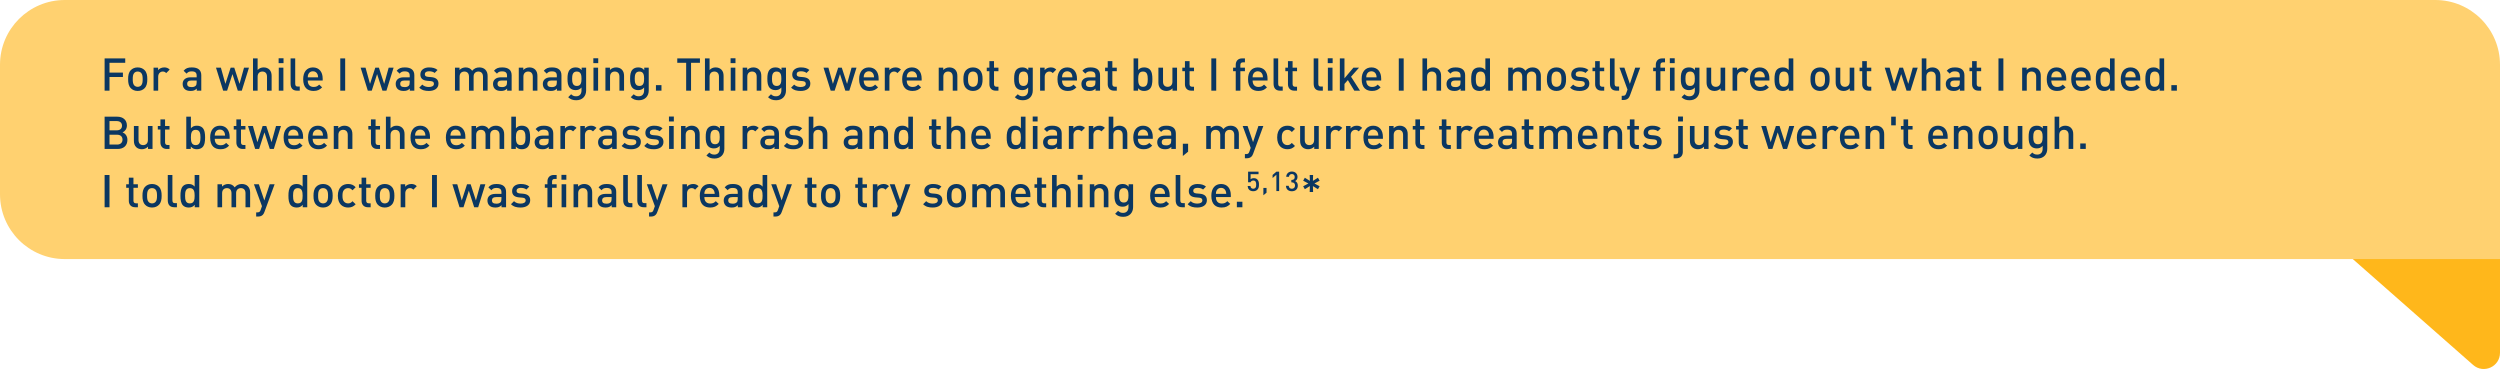 <svg width="772" height="114" viewBox="0 0 772 114" fill="none" xmlns="http://www.w3.org/2000/svg">
<path d="M771.999 108.94V76H721.999L763.696 112.693C766.926 115.536 771.999 113.242 771.999 108.94Z" fill="#FFB71B"/>
<path d="M0 20C0 8.954 8.954 0 20 0H752C763.046 0 772 8.954 772 20V80H20C8.954 80 0 71.046 0 60V20Z" fill="#FFD170"/>
<path d="M38.672 18.032V19.39H33.814V22.428H37.958V23.786H33.814V28H32.302V18.032H38.672ZM42.518 20.818C43.484 20.818 44.184 21.182 44.646 21.658C45.318 22.358 45.486 23.254 45.486 24.444C45.486 25.648 45.318 26.544 44.646 27.244C44.184 27.72 43.484 28.084 42.518 28.084C41.552 28.084 40.866 27.72 40.404 27.244C39.732 26.544 39.564 25.648 39.564 24.444C39.564 23.254 39.732 22.358 40.404 21.658C40.866 21.182 41.552 20.818 42.518 20.818ZM42.518 22.092C42.098 22.092 41.748 22.232 41.482 22.498C41.048 22.932 40.992 23.674 40.992 24.444C40.992 25.214 41.048 25.956 41.482 26.39C41.748 26.656 42.098 26.81 42.518 26.81C42.938 26.81 43.302 26.656 43.568 26.39C44.002 25.956 44.058 25.214 44.058 24.444C44.058 23.674 44.002 22.932 43.568 22.498C43.302 22.232 42.938 22.092 42.518 22.092ZM50.709 20.818C51.395 20.818 51.913 21 52.403 21.49L51.325 22.568C51.003 22.246 50.751 22.092 50.261 22.092C49.491 22.092 48.847 22.708 48.847 23.688V28H47.419V20.902H48.819V21.672C49.183 21.168 49.911 20.818 50.709 20.818ZM59.231 20.818C61.191 20.818 62.157 21.658 62.157 23.254V28H60.757V27.356C60.239 27.874 59.749 28.084 58.867 28.084C57.985 28.084 57.397 27.874 56.963 27.44C56.599 27.062 56.403 26.516 56.403 25.914C56.403 24.724 57.229 23.87 58.867 23.87H60.729V23.366C60.729 22.456 60.295 22.036 59.175 22.036C58.419 22.036 58.027 22.232 57.621 22.736L56.697 21.854C57.355 21.07 58.041 20.818 59.231 20.818ZM60.729 24.864H59.091C58.223 24.864 57.789 25.228 57.789 25.886C57.789 26.544 58.195 26.894 59.133 26.894C59.637 26.894 60.043 26.838 60.421 26.488C60.645 26.278 60.729 25.942 60.729 25.438V24.864ZM68.912 28L66.7 20.902H68.212L69.598 25.9L71.222 20.902H72.342L73.966 25.9L75.352 20.902H76.878L74.666 28H73.434L71.782 22.876L70.13 28H68.912ZM79.554 18.032V21.616C80.03 21.084 80.688 20.818 81.416 20.818C82.144 20.818 82.746 21.056 83.166 21.462C83.712 21.994 83.88 22.666 83.88 23.464V28H82.452V23.674C82.452 22.568 81.822 22.092 81.024 22.092C80.226 22.092 79.554 22.582 79.554 23.674V28H78.126V18.032H79.554ZM87.511 20.902V28H86.083V20.902H87.511ZM87.553 17.99V19.502H86.041V17.99H87.553ZM91.161 18.032V25.718C91.161 26.474 91.357 26.726 91.931 26.726H92.561V28H91.777C90.405 28 89.733 27.244 89.733 25.802V18.032H91.161ZM99.642 24.864H95.036C95.036 26.096 95.666 26.852 96.842 26.852C97.64 26.852 98.06 26.628 98.564 26.124L99.474 26.978C98.746 27.706 98.06 28.084 96.814 28.084C95.036 28.084 93.622 27.146 93.622 24.444C93.622 22.134 94.812 20.818 96.632 20.818C98.536 20.818 99.642 22.19 99.642 24.262V24.864ZM98.228 23.87C98.2 23.436 98.172 23.212 98.032 22.904C97.794 22.372 97.304 22.008 96.632 22.008C95.946 22.008 95.456 22.372 95.218 22.904C95.078 23.212 95.05 23.436 95.036 23.87H98.228ZM106.589 18.032V28H105.077V18.032H106.589ZM113.578 28L111.366 20.902H112.878L114.264 25.9L115.888 20.902H117.008L118.632 25.9L120.018 20.902H121.544L119.332 28H118.1L116.448 22.876L114.796 28H113.578ZM125.02 20.818C126.98 20.818 127.946 21.658 127.946 23.254V28H126.546V27.356C126.028 27.874 125.538 28.084 124.656 28.084C123.774 28.084 123.186 27.874 122.752 27.44C122.388 27.062 122.192 26.516 122.192 25.914C122.192 24.724 123.018 23.87 124.656 23.87H126.518V23.366C126.518 22.456 126.084 22.036 124.964 22.036C124.208 22.036 123.816 22.232 123.41 22.736L122.486 21.854C123.144 21.07 123.83 20.818 125.02 20.818ZM126.518 24.864H124.88C124.012 24.864 123.578 25.228 123.578 25.886C123.578 26.544 123.984 26.894 124.922 26.894C125.426 26.894 125.832 26.838 126.21 26.488C126.434 26.278 126.518 25.942 126.518 25.438V24.864ZM132.486 20.818C133.564 20.818 134.46 21.042 135.118 21.616L134.222 22.526C133.774 22.148 133.144 22.008 132.472 22.008C131.604 22.008 131.184 22.372 131.184 22.918C131.184 23.408 131.464 23.66 132.164 23.73L133.158 23.814C134.628 23.94 135.398 24.584 135.398 25.83C135.398 27.314 134.138 28.084 132.444 28.084C131.282 28.084 130.302 27.888 129.462 27.062L130.4 26.124C130.974 26.712 131.744 26.866 132.444 26.866C133.326 26.866 133.998 26.558 133.998 25.886C133.998 25.396 133.732 25.116 133.046 25.046L131.912 24.948C130.568 24.822 129.812 24.234 129.812 22.988C129.812 21.588 131.002 20.818 132.486 20.818ZM148.029 20.818C148.757 20.818 149.401 21.056 149.821 21.462C150.367 21.994 150.577 22.666 150.577 23.464V28H149.149V23.674C149.149 22.568 148.519 22.092 147.721 22.092C146.951 22.092 146.251 22.582 146.251 23.604V28H144.823V23.674C144.823 22.568 144.193 22.092 143.395 22.092C142.597 22.092 141.925 22.582 141.925 23.674V28H140.497V20.902H141.897V21.616C142.373 21.098 143.073 20.818 143.787 20.818C144.669 20.818 145.355 21.168 145.803 21.854C146.377 21.154 147.091 20.818 148.029 20.818ZM155.071 20.818C157.031 20.818 157.997 21.658 157.997 23.254V28H156.597V27.356C156.079 27.874 155.589 28.084 154.707 28.084C153.825 28.084 153.237 27.874 152.803 27.44C152.439 27.062 152.243 26.516 152.243 25.914C152.243 24.724 153.069 23.87 154.707 23.87H156.569V23.366C156.569 22.456 156.135 22.036 155.015 22.036C154.259 22.036 153.867 22.232 153.461 22.736L152.537 21.854C153.195 21.07 153.881 20.818 155.071 20.818ZM156.569 24.864H154.931C154.063 24.864 153.629 25.228 153.629 25.886C153.629 26.544 154.035 26.894 154.973 26.894C155.477 26.894 155.883 26.838 156.261 26.488C156.485 26.278 156.569 25.942 156.569 25.438V24.864ZM163.488 20.818C164.216 20.818 164.818 21.056 165.238 21.462C165.784 21.994 165.952 22.666 165.952 23.464V28H164.524V23.674C164.524 22.568 163.894 22.092 163.096 22.092C162.298 22.092 161.626 22.582 161.626 23.674V28H160.198V20.902H161.598V21.616C162.088 21.084 162.774 20.818 163.488 20.818ZM170.451 20.818C172.411 20.818 173.377 21.658 173.377 23.254V28H171.977V27.356C171.459 27.874 170.969 28.084 170.087 28.084C169.205 28.084 168.617 27.874 168.183 27.44C167.819 27.062 167.623 26.516 167.623 25.914C167.623 24.724 168.449 23.87 170.087 23.87H171.949V23.366C171.949 22.456 171.515 22.036 170.395 22.036C169.639 22.036 169.247 22.232 168.841 22.736L167.917 21.854C168.575 21.07 169.261 20.818 170.451 20.818ZM171.949 24.864H170.311C169.443 24.864 169.009 25.228 169.009 25.886C169.009 26.544 169.415 26.894 170.353 26.894C170.857 26.894 171.263 26.838 171.641 26.488C171.865 26.278 171.949 25.942 171.949 25.438V24.864ZM177.749 20.818C178.505 20.818 179.079 21.014 179.611 21.658V20.902H180.997V27.958C180.997 29.694 179.849 30.954 177.959 30.954C176.881 30.954 176.195 30.702 175.453 30.016L176.363 29.106C176.811 29.526 177.203 29.736 177.903 29.736C179.107 29.736 179.569 28.882 179.569 27.93V27.02C179.051 27.636 178.463 27.832 177.735 27.832C177.021 27.832 176.433 27.594 176.041 27.202C175.355 26.516 175.243 25.522 175.243 24.318C175.243 23.114 175.355 22.12 176.041 21.434C176.433 21.042 177.035 20.818 177.749 20.818ZM178.127 22.092C176.839 22.092 176.671 23.198 176.671 24.318C176.671 25.438 176.839 26.544 178.127 26.544C179.415 26.544 179.569 25.438 179.569 24.318C179.569 23.198 179.415 22.092 178.127 22.092ZM184.691 20.902V28H183.263V20.902H184.691ZM184.733 17.99V19.502H183.221V17.99H184.733ZM190.244 20.818C190.972 20.818 191.574 21.056 191.994 21.462C192.54 21.994 192.708 22.666 192.708 23.464V28H191.28V23.674C191.28 22.568 190.65 22.092 189.852 22.092C189.054 22.092 188.382 22.582 188.382 23.674V28H186.954V20.902H188.354V21.616C188.844 21.084 189.53 20.818 190.244 20.818ZM197.081 20.818C197.837 20.818 198.411 21.014 198.943 21.658V20.902H200.329V27.958C200.329 29.694 199.181 30.954 197.291 30.954C196.213 30.954 195.527 30.702 194.785 30.016L195.695 29.106C196.143 29.526 196.535 29.736 197.235 29.736C198.439 29.736 198.901 28.882 198.901 27.93V27.02C198.383 27.636 197.795 27.832 197.067 27.832C196.353 27.832 195.765 27.594 195.373 27.202C194.687 26.516 194.575 25.522 194.575 24.318C194.575 23.114 194.687 22.12 195.373 21.434C195.765 21.042 196.367 20.818 197.081 20.818ZM197.459 22.092C196.171 22.092 196.003 23.198 196.003 24.318C196.003 25.438 196.171 26.544 197.459 26.544C198.747 26.544 198.901 25.438 198.901 24.318C198.901 23.198 198.747 22.092 197.459 22.092ZM204.261 26.292V28H202.553V26.292H204.261ZM216.141 18.032V19.39H213.397V28H211.885V19.39H209.141V18.032H216.141ZM219.117 18.032V21.616C219.593 21.084 220.251 20.818 220.979 20.818C221.707 20.818 222.309 21.056 222.729 21.462C223.275 21.994 223.443 22.666 223.443 23.464V28H222.015V23.674C222.015 22.568 221.385 22.092 220.587 22.092C219.789 22.092 219.117 22.582 219.117 23.674V28H217.689V18.032H219.117ZM227.074 20.902V28H225.646V20.902H227.074ZM227.116 17.99V19.502H225.604V17.99H227.116ZM232.627 20.818C233.355 20.818 233.957 21.056 234.377 21.462C234.923 21.994 235.091 22.666 235.091 23.464V28H233.663V23.674C233.663 22.568 233.033 22.092 232.235 22.092C231.437 22.092 230.765 22.582 230.765 23.674V28H229.337V20.902H230.737V21.616C231.227 21.084 231.913 20.818 232.627 20.818ZM239.464 20.818C240.22 20.818 240.794 21.014 241.326 21.658V20.902H242.712V27.958C242.712 29.694 241.564 30.954 239.674 30.954C238.596 30.954 237.91 30.702 237.168 30.016L238.078 29.106C238.526 29.526 238.918 29.736 239.618 29.736C240.822 29.736 241.284 28.882 241.284 27.93V27.02C240.766 27.636 240.178 27.832 239.45 27.832C238.736 27.832 238.148 27.594 237.756 27.202C237.07 26.516 236.958 25.522 236.958 24.318C236.958 23.114 237.07 22.12 237.756 21.434C238.148 21.042 238.75 20.818 239.464 20.818ZM239.842 22.092C238.554 22.092 238.386 23.198 238.386 24.318C238.386 25.438 238.554 26.544 239.842 26.544C241.13 26.544 241.284 25.438 241.284 24.318C241.284 23.198 241.13 22.092 239.842 22.092ZM247.316 20.818C248.394 20.818 249.29 21.042 249.948 21.616L249.052 22.526C248.604 22.148 247.974 22.008 247.302 22.008C246.434 22.008 246.014 22.372 246.014 22.918C246.014 23.408 246.294 23.66 246.994 23.73L247.988 23.814C249.458 23.94 250.228 24.584 250.228 25.83C250.228 27.314 248.968 28.084 247.274 28.084C246.112 28.084 245.132 27.888 244.292 27.062L245.23 26.124C245.804 26.712 246.574 26.866 247.274 26.866C248.156 26.866 248.828 26.558 248.828 25.886C248.828 25.396 248.562 25.116 247.876 25.046L246.742 24.948C245.398 24.822 244.642 24.234 244.642 22.988C244.642 21.588 245.832 20.818 247.316 20.818ZM256.517 28L254.305 20.902H255.817L257.203 25.9L258.827 20.902H259.947L261.571 25.9L262.957 20.902H264.483L262.271 28H261.039L259.387 22.876L257.735 28H256.517ZM271.319 24.864H266.713C266.713 26.096 267.343 26.852 268.519 26.852C269.317 26.852 269.737 26.628 270.241 26.124L271.151 26.978C270.423 27.706 269.737 28.084 268.491 28.084C266.713 28.084 265.299 27.146 265.299 24.444C265.299 22.134 266.489 20.818 268.309 20.818C270.213 20.818 271.319 22.19 271.319 24.262V24.864ZM269.905 23.87C269.877 23.436 269.849 23.212 269.709 22.904C269.471 22.372 268.981 22.008 268.309 22.008C267.623 22.008 267.133 22.372 266.895 22.904C266.755 23.212 266.727 23.436 266.713 23.87H269.905ZM276.514 20.818C277.2 20.818 277.718 21 278.208 21.49L277.13 22.568C276.808 22.246 276.556 22.092 276.066 22.092C275.296 22.092 274.652 22.708 274.652 23.688V28H273.224V20.902H274.624V21.672C274.988 21.168 275.716 20.818 276.514 20.818ZM284.608 24.864H280.002C280.002 26.096 280.632 26.852 281.808 26.852C282.606 26.852 283.026 26.628 283.53 26.124L284.44 26.978C283.712 27.706 283.026 28.084 281.78 28.084C280.002 28.084 278.588 27.146 278.588 24.444C278.588 22.134 279.778 20.818 281.598 20.818C283.502 20.818 284.608 22.19 284.608 24.262V24.864ZM283.194 23.87C283.166 23.436 283.138 23.212 282.998 22.904C282.76 22.372 282.27 22.008 281.598 22.008C280.912 22.008 280.422 22.372 280.184 22.904C280.044 23.212 280.016 23.436 280.002 23.87H283.194ZM293.166 20.818C293.894 20.818 294.496 21.056 294.916 21.462C295.462 21.994 295.63 22.666 295.63 23.464V28H294.202V23.674C294.202 22.568 293.572 22.092 292.774 22.092C291.976 22.092 291.304 22.582 291.304 23.674V28H289.876V20.902H291.276V21.616C291.766 21.084 292.452 20.818 293.166 20.818ZM300.451 20.818C301.417 20.818 302.117 21.182 302.579 21.658C303.251 22.358 303.419 23.254 303.419 24.444C303.419 25.648 303.251 26.544 302.579 27.244C302.117 27.72 301.417 28.084 300.451 28.084C299.485 28.084 298.799 27.72 298.337 27.244C297.665 26.544 297.497 25.648 297.497 24.444C297.497 23.254 297.665 22.358 298.337 21.658C298.799 21.182 299.485 20.818 300.451 20.818ZM300.451 22.092C300.031 22.092 299.681 22.232 299.415 22.498C298.981 22.932 298.925 23.674 298.925 24.444C298.925 25.214 298.981 25.956 299.415 26.39C299.681 26.656 300.031 26.81 300.451 26.81C300.871 26.81 301.235 26.656 301.501 26.39C301.935 25.956 301.991 25.214 301.991 24.444C301.991 23.674 301.935 22.932 301.501 22.498C301.235 22.232 300.871 22.092 300.451 22.092ZM306.949 18.872V20.902H308.321V21.994H306.949V25.956C306.949 26.488 307.201 26.782 307.733 26.782H308.321V28H307.467C306.137 28 305.521 27.062 305.521 26.026V21.994H304.709V20.902H305.521V18.872H306.949ZM315.671 20.818C316.427 20.818 317.001 21.014 317.533 21.658V20.902H318.919V27.958C318.919 29.694 317.771 30.954 315.881 30.954C314.803 30.954 314.117 30.702 313.375 30.016L314.285 29.106C314.733 29.526 315.125 29.736 315.825 29.736C317.029 29.736 317.491 28.882 317.491 27.93V27.02C316.973 27.636 316.385 27.832 315.657 27.832C314.943 27.832 314.355 27.594 313.963 27.202C313.277 26.516 313.165 25.522 313.165 24.318C313.165 23.114 313.277 22.12 313.963 21.434C314.355 21.042 314.957 20.818 315.671 20.818ZM316.049 22.092C314.761 22.092 314.593 23.198 314.593 24.318C314.593 25.438 314.761 26.544 316.049 26.544C317.337 26.544 317.491 25.438 317.491 24.318C317.491 23.198 317.337 22.092 316.049 22.092ZM324.475 20.818C325.161 20.818 325.679 21 326.169 21.49L325.091 22.568C324.769 22.246 324.517 22.092 324.027 22.092C323.257 22.092 322.613 22.708 322.613 23.688V28H321.185V20.902H322.585V21.672C322.949 21.168 323.677 20.818 324.475 20.818ZM332.569 24.864H327.963C327.963 26.096 328.593 26.852 329.769 26.852C330.567 26.852 330.987 26.628 331.491 26.124L332.401 26.978C331.673 27.706 330.987 28.084 329.741 28.084C327.963 28.084 326.549 27.146 326.549 24.444C326.549 22.134 327.739 20.818 329.559 20.818C331.463 20.818 332.569 22.19 332.569 24.262V24.864ZM331.155 23.87C331.127 23.436 331.099 23.212 330.959 22.904C330.721 22.372 330.231 22.008 329.559 22.008C328.873 22.008 328.383 22.372 328.145 22.904C328.005 23.212 327.977 23.436 327.963 23.87H331.155ZM336.77 20.818C338.73 20.818 339.696 21.658 339.696 23.254V28H338.296V27.356C337.778 27.874 337.288 28.084 336.406 28.084C335.524 28.084 334.936 27.874 334.502 27.44C334.138 27.062 333.942 26.516 333.942 25.914C333.942 24.724 334.768 23.87 336.406 23.87H338.268V23.366C338.268 22.456 337.834 22.036 336.714 22.036C335.958 22.036 335.566 22.232 335.16 22.736L334.236 21.854C334.894 21.07 335.58 20.818 336.77 20.818ZM338.268 24.864H336.63C335.762 24.864 335.328 25.228 335.328 25.886C335.328 26.544 335.734 26.894 336.672 26.894C337.176 26.894 337.582 26.838 337.96 26.488C338.184 26.278 338.268 25.942 338.268 25.438V24.864ZM343.494 18.872V20.902H344.866V21.994H343.494V25.956C343.494 26.488 343.746 26.782 344.278 26.782H344.866V28H344.012C342.682 28 342.066 27.062 342.066 26.026V21.994H341.254V20.902H342.066V18.872H343.494ZM351.474 18.032V21.616C351.992 21 352.58 20.818 353.336 20.818C354.05 20.818 354.666 21.056 355.058 21.448C355.744 22.148 355.856 23.282 355.856 24.444C355.856 25.62 355.744 26.754 355.058 27.454C354.666 27.846 354.036 28.084 353.322 28.084C352.566 28.084 351.978 27.888 351.446 27.244V28H350.046V18.032H351.474ZM352.958 22.092C351.656 22.092 351.474 23.184 351.474 24.444C351.474 25.704 351.656 26.81 352.958 26.81C354.246 26.81 354.428 25.704 354.428 24.444C354.428 23.184 354.246 22.092 352.958 22.092ZM363.468 20.902V28H362.068V27.286C361.578 27.818 360.892 28.084 360.178 28.084C359.45 28.084 358.848 27.846 358.428 27.44C357.882 26.908 357.714 26.236 357.714 25.438V20.902H359.142V25.228C359.142 26.334 359.772 26.81 360.57 26.81C361.368 26.81 362.04 26.32 362.04 25.228V20.902H363.468ZM367.337 18.872V20.902H368.709V21.994H367.337V25.956C367.337 26.488 367.589 26.782 368.121 26.782H368.709V28H367.855C366.525 28 365.909 27.062 365.909 26.026V21.994H365.097V20.902H365.909V18.872H367.337ZM375.57 18.032V28H374.058V18.032H375.57ZM384.434 18.032V19.25H383.804C383.272 19.25 383.02 19.558 383.02 20.076V20.902H384.434V21.994H383.02V28H381.592V21.994H380.78V20.902H381.592V20.006C381.592 18.984 382.208 18.032 383.538 18.032H384.434ZM391.413 24.864H386.807C386.807 26.096 387.437 26.852 388.613 26.852C389.411 26.852 389.831 26.628 390.335 26.124L391.245 26.978C390.517 27.706 389.831 28.084 388.585 28.084C386.807 28.084 385.393 27.146 385.393 24.444C385.393 22.134 386.583 20.818 388.403 20.818C390.307 20.818 391.413 22.19 391.413 24.262V24.864ZM389.999 23.87C389.971 23.436 389.943 23.212 389.803 22.904C389.565 22.372 389.075 22.008 388.403 22.008C387.717 22.008 387.227 22.372 386.989 22.904C386.849 23.212 386.821 23.436 386.807 23.87H389.999ZM394.704 18.032V25.718C394.704 26.474 394.9 26.726 395.474 26.726H396.104V28H395.32C393.948 28 393.276 27.244 393.276 25.802V18.032H394.704ZM399.152 18.872V20.902H400.524V21.994H399.152V25.956C399.152 26.488 399.404 26.782 399.936 26.782H400.524V28H399.67C398.34 28 397.724 27.062 397.724 26.026V21.994H396.912V20.902H397.724V18.872H399.152ZM407.09 18.032V25.718C407.09 26.474 407.286 26.726 407.86 26.726H408.49V28H407.706C406.334 28 405.662 27.244 405.662 25.802V18.032H407.09ZM411.48 20.902V28H410.052V20.902H411.48ZM411.522 17.99V19.502H410.01V17.99H411.522ZM415.171 18.032V24.178L417.929 20.902H419.665L417.201 23.688L419.973 28H418.209L416.221 24.724L415.171 25.914V28H413.743V18.032H415.171ZM426.509 24.864H421.903C421.903 26.096 422.533 26.852 423.709 26.852C424.507 26.852 424.927 26.628 425.431 26.124L426.341 26.978C425.613 27.706 424.927 28.084 423.681 28.084C421.903 28.084 420.489 27.146 420.489 24.444C420.489 22.134 421.679 20.818 423.499 20.818C425.403 20.818 426.509 22.19 426.509 24.262V24.864ZM425.095 23.87C425.067 23.436 425.039 23.212 424.899 22.904C424.661 22.372 424.171 22.008 423.499 22.008C422.813 22.008 422.323 22.372 422.085 22.904C421.945 23.212 421.917 23.436 421.903 23.87H425.095ZM433.457 18.032V28H431.945V18.032H433.457ZM440.683 18.032V21.616C441.159 21.084 441.817 20.818 442.545 20.818C443.273 20.818 443.875 21.056 444.295 21.462C444.841 21.994 445.009 22.666 445.009 23.464V28H443.581V23.674C443.581 22.568 442.951 22.092 442.153 22.092C441.355 22.092 440.683 22.582 440.683 23.674V28H439.255V18.032H440.683ZM449.508 20.818C451.468 20.818 452.434 21.658 452.434 23.254V28H451.034V27.356C450.516 27.874 450.026 28.084 449.144 28.084C448.262 28.084 447.674 27.874 447.24 27.44C446.876 27.062 446.68 26.516 446.68 25.914C446.68 24.724 447.506 23.87 449.144 23.87H451.006V23.366C451.006 22.456 450.572 22.036 449.452 22.036C448.696 22.036 448.304 22.232 447.898 22.736L446.974 21.854C447.632 21.07 448.318 20.818 449.508 20.818ZM451.006 24.864H449.368C448.5 24.864 448.066 25.228 448.066 25.886C448.066 26.544 448.472 26.894 449.41 26.894C449.914 26.894 450.32 26.838 450.698 26.488C450.922 26.278 451.006 25.942 451.006 25.438V24.864ZM460.11 18.032V28H458.71V27.244C458.178 27.888 457.59 28.084 456.834 28.084C456.106 28.084 455.49 27.846 455.098 27.454C454.412 26.754 454.3 25.62 454.3 24.458C454.3 23.296 454.412 22.148 455.098 21.448C455.49 21.056 456.092 20.818 456.82 20.818C457.576 20.818 458.164 21 458.682 21.63V18.032H460.11ZM457.198 22.092C455.91 22.092 455.728 23.198 455.728 24.458C455.728 25.718 455.91 26.81 457.198 26.81C458.5 26.81 458.682 25.718 458.682 24.458C458.682 23.198 458.5 22.092 457.198 22.092ZM473.27 20.818C473.998 20.818 474.642 21.056 475.062 21.462C475.608 21.994 475.818 22.666 475.818 23.464V28H474.39V23.674C474.39 22.568 473.76 22.092 472.962 22.092C472.192 22.092 471.492 22.582 471.492 23.604V28H470.064V23.674C470.064 22.568 469.434 22.092 468.636 22.092C467.838 22.092 467.166 22.582 467.166 23.674V28H465.738V20.902H467.138V21.616C467.614 21.098 468.314 20.818 469.028 20.818C469.91 20.818 470.596 21.168 471.044 21.854C471.618 21.154 472.332 20.818 473.27 20.818ZM480.633 20.818C481.599 20.818 482.299 21.182 482.761 21.658C483.433 22.358 483.601 23.254 483.601 24.444C483.601 25.648 483.433 26.544 482.761 27.244C482.299 27.72 481.599 28.084 480.633 28.084C479.667 28.084 478.981 27.72 478.519 27.244C477.847 26.544 477.679 25.648 477.679 24.444C477.679 23.254 477.847 22.358 478.519 21.658C478.981 21.182 479.667 20.818 480.633 20.818ZM480.633 22.092C480.213 22.092 479.863 22.232 479.597 22.498C479.163 22.932 479.107 23.674 479.107 24.444C479.107 25.214 479.163 25.956 479.597 26.39C479.863 26.656 480.213 26.81 480.633 26.81C481.053 26.81 481.417 26.656 481.683 26.39C482.117 25.956 482.173 25.214 482.173 24.444C482.173 23.674 482.117 22.932 481.683 22.498C481.417 22.232 481.053 22.092 480.633 22.092ZM487.872 20.818C488.95 20.818 489.846 21.042 490.504 21.616L489.608 22.526C489.16 22.148 488.53 22.008 487.858 22.008C486.99 22.008 486.57 22.372 486.57 22.918C486.57 23.408 486.85 23.66 487.55 23.73L488.544 23.814C490.014 23.94 490.784 24.584 490.784 25.83C490.784 27.314 489.524 28.084 487.83 28.084C486.668 28.084 485.688 27.888 484.848 27.062L485.786 26.124C486.36 26.712 487.13 26.866 487.83 26.866C488.712 26.866 489.384 26.558 489.384 25.886C489.384 25.396 489.118 25.116 488.432 25.046L487.298 24.948C485.954 24.822 485.198 24.234 485.198 22.988C485.198 21.588 486.388 20.818 487.872 20.818ZM494.007 18.872V20.902H495.379V21.994H494.007V25.956C494.007 26.488 494.259 26.782 494.791 26.782H495.379V28H494.525C493.195 28 492.579 27.062 492.579 26.026V21.994H491.767V20.902H492.579V18.872H494.007ZM498.583 18.032V25.718C498.583 26.474 498.779 26.726 499.353 26.726H499.983V28H499.199C497.827 28 497.155 27.244 497.155 25.802V18.032H498.583ZM506.482 20.902L503.332 29.47C503.192 29.862 503.024 30.142 502.814 30.352C502.422 30.744 501.904 30.87 501.358 30.87H500.784V29.582H501.148C501.75 29.582 501.96 29.4 502.17 28.826L502.576 27.664L500.098 20.902H501.61L503.304 25.9L504.956 20.902H506.482ZM514.153 18.032V19.25H513.523C512.991 19.25 512.739 19.558 512.739 20.076V20.902H514.153V21.994H512.739V28H511.311V21.994H510.499V20.902H511.311V20.006C511.311 18.984 511.927 18.032 513.257 18.032H514.153ZM517.109 20.902V28H515.681V20.902H517.109ZM517.151 17.99V19.502H515.639V17.99H517.151ZM521.542 20.818C522.298 20.818 522.872 21.014 523.404 21.658V20.902H524.79V27.958C524.79 29.694 523.642 30.954 521.752 30.954C520.674 30.954 519.988 30.702 519.246 30.016L520.156 29.106C520.604 29.526 520.996 29.736 521.696 29.736C522.9 29.736 523.362 28.882 523.362 27.93V27.02C522.844 27.636 522.256 27.832 521.528 27.832C520.814 27.832 520.226 27.594 519.834 27.202C519.148 26.516 519.036 25.522 519.036 24.318C519.036 23.114 519.148 22.12 519.834 21.434C520.226 21.042 520.828 20.818 521.542 20.818ZM521.92 22.092C520.632 22.092 520.464 23.198 520.464 24.318C520.464 25.438 520.632 26.544 521.92 26.544C523.208 26.544 523.362 25.438 523.362 24.318C523.362 23.198 523.208 22.092 521.92 22.092ZM532.74 20.902V28H531.34V27.286C530.85 27.818 530.164 28.084 529.45 28.084C528.722 28.084 528.12 27.846 527.7 27.44C527.154 26.908 526.986 26.236 526.986 25.438V20.902H528.414V25.228C528.414 26.334 529.044 26.81 529.842 26.81C530.64 26.81 531.312 26.32 531.312 25.228V20.902H532.74ZM538.303 20.818C538.989 20.818 539.507 21 539.997 21.49L538.919 22.568C538.597 22.246 538.345 22.092 537.855 22.092C537.085 22.092 536.441 22.708 536.441 23.688V28H535.013V20.902H536.413V21.672C536.777 21.168 537.505 20.818 538.303 20.818ZM546.397 24.864H541.791C541.791 26.096 542.421 26.852 543.597 26.852C544.395 26.852 544.815 26.628 545.319 26.124L546.229 26.978C545.501 27.706 544.815 28.084 543.569 28.084C541.791 28.084 540.377 27.146 540.377 24.444C540.377 22.134 541.567 20.818 543.387 20.818C545.291 20.818 546.397 22.19 546.397 24.262V24.864ZM544.983 23.87C544.955 23.436 544.927 23.212 544.787 22.904C544.549 22.372 544.059 22.008 543.387 22.008C542.701 22.008 542.211 22.372 541.973 22.904C541.833 23.212 541.805 23.436 541.791 23.87H544.983ZM553.776 18.032V28H552.376V27.244C551.844 27.888 551.256 28.084 550.5 28.084C549.772 28.084 549.156 27.846 548.764 27.454C548.078 26.754 547.966 25.62 547.966 24.458C547.966 23.296 548.078 22.148 548.764 21.448C549.156 21.056 549.758 20.818 550.486 20.818C551.242 20.818 551.83 21 552.348 21.63V18.032H553.776ZM550.864 22.092C549.576 22.092 549.394 23.198 549.394 24.458C549.394 25.718 549.576 26.81 550.864 26.81C552.166 26.81 552.348 25.718 552.348 24.458C552.348 23.198 552.166 22.092 550.864 22.092ZM562.022 20.818C562.988 20.818 563.688 21.182 564.15 21.658C564.822 22.358 564.99 23.254 564.99 24.444C564.99 25.648 564.822 26.544 564.15 27.244C563.688 27.72 562.988 28.084 562.022 28.084C561.056 28.084 560.37 27.72 559.908 27.244C559.236 26.544 559.068 25.648 559.068 24.444C559.068 23.254 559.236 22.358 559.908 21.658C560.37 21.182 561.056 20.818 562.022 20.818ZM562.022 22.092C561.602 22.092 561.252 22.232 560.986 22.498C560.552 22.932 560.496 23.674 560.496 24.444C560.496 25.214 560.552 25.956 560.986 26.39C561.252 26.656 561.602 26.81 562.022 26.81C562.442 26.81 562.806 26.656 563.072 26.39C563.506 25.956 563.562 25.214 563.562 24.444C563.562 23.674 563.506 22.932 563.072 22.498C562.806 22.232 562.442 22.092 562.022 22.092ZM572.607 20.902V28H571.207V27.286C570.717 27.818 570.031 28.084 569.317 28.084C568.589 28.084 567.987 27.846 567.567 27.44C567.021 26.908 566.853 26.236 566.853 25.438V20.902H568.281V25.228C568.281 26.334 568.911 26.81 569.709 26.81C570.507 26.81 571.179 26.32 571.179 25.228V20.902H572.607ZM576.476 18.872V20.902H577.848V21.994H576.476V25.956C576.476 26.488 576.728 26.782 577.26 26.782H577.848V28H576.994C575.664 28 575.048 27.062 575.048 26.026V21.994H574.236V20.902H575.048V18.872H576.476ZM584.219 28L582.007 20.902H583.519L584.905 25.9L586.529 20.902H587.649L589.273 25.9L590.659 20.902H592.185L589.973 28H588.741L587.089 22.876L585.437 28H584.219ZM594.861 18.032V21.616C595.337 21.084 595.995 20.818 596.723 20.818C597.451 20.818 598.053 21.056 598.473 21.462C599.019 21.994 599.187 22.666 599.187 23.464V28H597.759V23.674C597.759 22.568 597.129 22.092 596.331 22.092C595.533 22.092 594.861 22.582 594.861 23.674V28H593.433V18.032H594.861ZM603.686 20.818C605.646 20.818 606.612 21.658 606.612 23.254V28H605.212V27.356C604.694 27.874 604.204 28.084 603.322 28.084C602.44 28.084 601.852 27.874 601.418 27.44C601.054 27.062 600.858 26.516 600.858 25.914C600.858 24.724 601.684 23.87 603.322 23.87H605.184V23.366C605.184 22.456 604.75 22.036 603.63 22.036C602.874 22.036 602.482 22.232 602.076 22.736L601.152 21.854C601.81 21.07 602.496 20.818 603.686 20.818ZM605.184 24.864H603.546C602.678 24.864 602.244 25.228 602.244 25.886C602.244 26.544 602.65 26.894 603.588 26.894C604.092 26.894 604.498 26.838 604.876 26.488C605.1 26.278 605.184 25.942 605.184 25.438V24.864ZM610.41 18.872V20.902H611.782V21.994H610.41V25.956C610.41 26.488 610.662 26.782 611.194 26.782H611.782V28H610.928C609.598 28 608.982 27.062 608.982 26.026V21.994H608.17V20.902H608.982V18.872H610.41ZM618.642 18.032V28H617.13V18.032H618.642ZM627.731 20.818C628.459 20.818 629.061 21.056 629.481 21.462C630.027 21.994 630.195 22.666 630.195 23.464V28H628.767V23.674C628.767 22.568 628.137 22.092 627.339 22.092C626.541 22.092 625.869 22.582 625.869 23.674V28H624.441V20.902H625.841V21.616C626.331 21.084 627.017 20.818 627.731 20.818ZM638.054 24.864H633.448C633.448 26.096 634.078 26.852 635.254 26.852C636.052 26.852 636.472 26.628 636.976 26.124L637.886 26.978C637.158 27.706 636.472 28.084 635.226 28.084C633.448 28.084 632.034 27.146 632.034 24.444C632.034 22.134 633.224 20.818 635.044 20.818C636.948 20.818 638.054 22.19 638.054 24.262V24.864ZM636.64 23.87C636.612 23.436 636.584 23.212 636.444 22.904C636.206 22.372 635.716 22.008 635.044 22.008C634.358 22.008 633.868 22.372 633.63 22.904C633.49 23.212 633.462 23.436 633.448 23.87H636.64ZM645.614 24.864H641.008C641.008 26.096 641.638 26.852 642.814 26.852C643.612 26.852 644.032 26.628 644.536 26.124L645.446 26.978C644.718 27.706 644.032 28.084 642.786 28.084C641.008 28.084 639.594 27.146 639.594 24.444C639.594 22.134 640.784 20.818 642.604 20.818C644.508 20.818 645.614 22.19 645.614 24.262V24.864ZM644.2 23.87C644.172 23.436 644.144 23.212 644.004 22.904C643.766 22.372 643.276 22.008 642.604 22.008C641.918 22.008 641.428 22.372 641.19 22.904C641.05 23.212 641.022 23.436 641.008 23.87H644.2ZM652.993 18.032V28H651.593V27.244C651.061 27.888 650.473 28.084 649.717 28.084C648.989 28.084 648.373 27.846 647.981 27.454C647.295 26.754 647.183 25.62 647.183 24.458C647.183 23.296 647.295 22.148 647.981 21.448C648.373 21.056 648.975 20.818 649.703 20.818C650.459 20.818 651.047 21 651.565 21.63V18.032H652.993ZM650.081 22.092C648.793 22.092 648.611 23.198 648.611 24.458C648.611 25.718 648.793 26.81 650.081 26.81C651.383 26.81 651.565 25.718 651.565 24.458C651.565 23.198 651.383 22.092 650.081 22.092ZM660.913 24.864H656.307C656.307 26.096 656.937 26.852 658.113 26.852C658.911 26.852 659.331 26.628 659.835 26.124L660.745 26.978C660.017 27.706 659.331 28.084 658.085 28.084C656.307 28.084 654.893 27.146 654.893 24.444C654.893 22.134 656.083 20.818 657.903 20.818C659.807 20.818 660.913 22.19 660.913 24.262V24.864ZM659.499 23.87C659.471 23.436 659.443 23.212 659.303 22.904C659.065 22.372 658.575 22.008 657.903 22.008C657.217 22.008 656.727 22.372 656.489 22.904C656.349 23.212 656.321 23.436 656.307 23.87H659.499ZM668.292 18.032V28H666.892V27.244C666.36 27.888 665.772 28.084 665.016 28.084C664.288 28.084 663.672 27.846 663.28 27.454C662.594 26.754 662.482 25.62 662.482 24.458C662.482 23.296 662.594 22.148 663.28 21.448C663.672 21.056 664.274 20.818 665.002 20.818C665.758 20.818 666.346 21 666.864 21.63V18.032H668.292ZM665.38 22.092C664.092 22.092 663.91 23.198 663.91 24.458C663.91 25.718 664.092 26.81 665.38 26.81C666.682 26.81 666.864 25.718 666.864 24.458C666.864 23.198 666.682 22.092 665.38 22.092ZM672.222 26.292V28H670.514V26.292H672.222ZM32.302 36.032H36.18C38.028 36.032 39.19 37.082 39.19 38.762C39.19 39.84 38.518 40.61 37.846 40.876C38.616 41.184 39.344 41.926 39.344 43.186C39.344 45.02 38.098 46 36.334 46H32.302V36.032ZM36.194 41.604H33.814V44.642H36.194C37.244 44.642 37.832 43.998 37.832 43.116C37.832 42.234 37.244 41.604 36.194 41.604ZM36.054 37.39H33.814V40.246H36.054C37.02 40.246 37.678 39.742 37.678 38.818C37.678 37.894 37.02 37.39 36.054 37.39ZM47.101 38.902V46H45.701V45.286C45.211 45.818 44.525 46.084 43.811 46.084C43.083 46.084 42.481 45.846 42.061 45.44C41.515 44.908 41.347 44.236 41.347 43.438V38.902H42.775V43.228C42.775 44.334 43.405 44.81 44.203 44.81C45.001 44.81 45.673 44.32 45.673 43.228V38.902H47.101ZM50.97 36.872V38.902H52.342V39.994H50.97V43.956C50.97 44.488 51.222 44.782 51.754 44.782H52.342V46H51.488C50.158 46 49.542 45.062 49.542 44.026V39.994H48.73V38.902H49.542V36.872H50.97ZM58.951 36.032V39.616C59.469 39 60.057 38.818 60.813 38.818C61.527 38.818 62.143 39.056 62.535 39.448C63.221 40.148 63.333 41.282 63.333 42.444C63.333 43.62 63.221 44.754 62.535 45.454C62.143 45.846 61.513 46.084 60.799 46.084C60.043 46.084 59.455 45.888 58.923 45.244V46H57.523V36.032H58.951ZM60.435 40.092C59.133 40.092 58.951 41.184 58.951 42.444C58.951 43.704 59.133 44.81 60.435 44.81C61.723 44.81 61.905 43.704 61.905 42.444C61.905 41.184 61.723 40.092 60.435 40.092ZM70.917 42.864H66.311C66.311 44.096 66.941 44.852 68.117 44.852C68.915 44.852 69.335 44.628 69.839 44.124L70.749 44.978C70.021 45.706 69.335 46.084 68.089 46.084C66.311 46.084 64.897 45.146 64.897 42.444C64.897 40.134 66.087 38.818 67.907 38.818C69.811 38.818 70.917 40.19 70.917 42.262V42.864ZM69.503 41.87C69.475 41.436 69.447 41.212 69.307 40.904C69.069 40.372 68.579 40.008 67.907 40.008C67.221 40.008 66.731 40.372 66.493 40.904C66.353 41.212 66.325 41.436 66.311 41.87H69.503ZM74.418 36.872V38.902H75.79V39.994H74.418V43.956C74.418 44.488 74.669 44.782 75.201 44.782H75.79V46H74.936C73.606 46 72.99 45.062 72.99 44.026V39.994H72.177V38.902H72.99V36.872H74.418ZM78.797 46L76.585 38.902H78.097L79.483 43.9L81.107 38.902H82.227L83.851 43.9L85.237 38.902H86.763L84.551 46H83.319L81.667 40.876L80.015 46H78.797ZM93.599 42.864H88.993C88.993 44.096 89.623 44.852 90.799 44.852C91.597 44.852 92.017 44.628 92.521 44.124L93.431 44.978C92.703 45.706 92.017 46.084 90.771 46.084C88.993 46.084 87.579 45.146 87.579 42.444C87.579 40.134 88.769 38.818 90.589 38.818C92.493 38.818 93.599 40.19 93.599 42.262V42.864ZM92.185 41.87C92.157 41.436 92.129 41.212 91.989 40.904C91.751 40.372 91.261 40.008 90.589 40.008C89.903 40.008 89.413 40.372 89.175 40.904C89.035 41.212 89.007 41.436 88.993 41.87H92.185ZM101.159 42.864H96.553C96.553 44.096 97.183 44.852 98.359 44.852C99.157 44.852 99.577 44.628 100.081 44.124L100.991 44.978C100.263 45.706 99.577 46.084 98.331 46.084C96.553 46.084 95.139 45.146 95.139 42.444C95.139 40.134 96.329 38.818 98.149 38.818C100.053 38.818 101.159 40.19 101.159 42.262V42.864ZM99.745 41.87C99.717 41.436 99.689 41.212 99.549 40.904C99.311 40.372 98.821 40.008 98.149 40.008C97.463 40.008 96.973 40.372 96.735 40.904C96.595 41.212 96.567 41.436 96.553 41.87H99.745ZM106.354 38.818C107.082 38.818 107.684 39.056 108.104 39.462C108.65 39.994 108.818 40.666 108.818 41.464V46H107.39V41.674C107.39 40.568 106.76 40.092 105.962 40.092C105.164 40.092 104.492 40.582 104.492 41.674V46H103.064V38.902H104.464V39.616C104.954 39.084 105.64 38.818 106.354 38.818ZM115.98 36.872V38.902H117.352V39.994H115.98V43.956C115.98 44.488 116.232 44.782 116.764 44.782H117.352V46H116.498C115.168 46 114.552 45.062 114.552 44.026V39.994H113.74V38.902H114.552V36.872H115.98ZM120.597 36.032V39.616C121.073 39.084 121.731 38.818 122.459 38.818C123.187 38.818 123.789 39.056 124.209 39.462C124.755 39.994 124.923 40.666 124.923 41.464V46H123.495V41.674C123.495 40.568 122.865 40.092 122.067 40.092C121.269 40.092 120.597 40.582 120.597 41.674V46H119.169V36.032H120.597ZM132.782 42.864H128.176C128.176 44.096 128.806 44.852 129.982 44.852C130.78 44.852 131.2 44.628 131.704 44.124L132.614 44.978C131.886 45.706 131.2 46.084 129.954 46.084C128.176 46.084 126.762 45.146 126.762 42.444C126.762 40.134 127.952 38.818 129.772 38.818C131.676 38.818 132.782 40.19 132.782 42.262V42.864ZM131.368 41.87C131.34 41.436 131.312 41.212 131.172 40.904C130.934 40.372 130.444 40.008 129.772 40.008C129.086 40.008 128.596 40.372 128.358 40.904C128.218 41.212 128.19 41.436 128.176 41.87H131.368ZM143.706 42.864H139.1C139.1 44.096 139.73 44.852 140.906 44.852C141.704 44.852 142.124 44.628 142.628 44.124L143.538 44.978C142.81 45.706 142.124 46.084 140.878 46.084C139.1 46.084 137.686 45.146 137.686 42.444C137.686 40.134 138.876 38.818 140.696 38.818C142.6 38.818 143.706 40.19 143.706 42.262V42.864ZM142.292 41.87C142.264 41.436 142.236 41.212 142.096 40.904C141.858 40.372 141.368 40.008 140.696 40.008C140.01 40.008 139.52 40.372 139.282 40.904C139.142 41.212 139.114 41.436 139.1 41.87H142.292ZM153.143 38.818C153.871 38.818 154.515 39.056 154.935 39.462C155.481 39.994 155.691 40.666 155.691 41.464V46H154.263V41.674C154.263 40.568 153.633 40.092 152.835 40.092C152.065 40.092 151.365 40.582 151.365 41.604V46H149.937V41.674C149.937 40.568 149.307 40.092 148.509 40.092C147.711 40.092 147.039 40.582 147.039 41.674V46H145.611V38.902H147.011V39.616C147.487 39.098 148.187 38.818 148.901 38.818C149.783 38.818 150.469 39.168 150.917 39.854C151.491 39.154 152.205 38.818 153.143 38.818ZM159.316 36.032V39.616C159.834 39 160.422 38.818 161.178 38.818C161.892 38.818 162.508 39.056 162.9 39.448C163.586 40.148 163.698 41.282 163.698 42.444C163.698 43.62 163.586 44.754 162.9 45.454C162.508 45.846 161.878 46.084 161.164 46.084C160.408 46.084 159.82 45.888 159.288 45.244V46H157.888V36.032H159.316ZM160.8 40.092C159.498 40.092 159.316 41.184 159.316 42.444C159.316 43.704 159.498 44.81 160.8 44.81C162.088 44.81 162.27 43.704 162.27 42.444C162.27 41.184 162.088 40.092 160.8 40.092ZM167.922 38.818C169.882 38.818 170.848 39.658 170.848 41.254V46H169.448V45.356C168.93 45.874 168.44 46.084 167.558 46.084C166.676 46.084 166.088 45.874 165.654 45.44C165.29 45.062 165.094 44.516 165.094 43.914C165.094 42.724 165.92 41.87 167.558 41.87H169.42V41.366C169.42 40.456 168.986 40.036 167.866 40.036C167.11 40.036 166.718 40.232 166.312 40.736L165.388 39.854C166.046 39.07 166.732 38.818 167.922 38.818ZM169.42 42.864H167.782C166.914 42.864 166.48 43.228 166.48 43.886C166.48 44.544 166.886 44.894 167.824 44.894C168.328 44.894 168.734 44.838 169.112 44.488C169.336 44.278 169.42 43.942 169.42 43.438V42.864ZM176.34 38.818C177.026 38.818 177.544 39 178.034 39.49L176.956 40.568C176.634 40.246 176.382 40.092 175.892 40.092C175.122 40.092 174.478 40.708 174.478 41.688V46H173.05V38.902H174.45V39.672C174.814 39.168 175.542 38.818 176.34 38.818ZM182.492 38.818C183.178 38.818 183.696 39 184.186 39.49L183.108 40.568C182.786 40.246 182.534 40.092 182.044 40.092C181.274 40.092 180.63 40.708 180.63 41.688V46H179.202V38.902H180.602V39.672C180.966 39.168 181.694 38.818 182.492 38.818ZM187.514 38.818C189.474 38.818 190.44 39.658 190.44 41.254V46H189.04V45.356C188.522 45.874 188.032 46.084 187.15 46.084C186.268 46.084 185.68 45.874 185.246 45.44C184.882 45.062 184.686 44.516 184.686 43.914C184.686 42.724 185.512 41.87 187.15 41.87H189.012V41.366C189.012 40.456 188.578 40.036 187.458 40.036C186.702 40.036 186.31 40.232 185.904 40.736L184.98 39.854C185.638 39.07 186.324 38.818 187.514 38.818ZM189.012 42.864H187.374C186.506 42.864 186.072 43.228 186.072 43.886C186.072 44.544 186.478 44.894 187.416 44.894C187.92 44.894 188.326 44.838 188.704 44.488C188.928 44.278 189.012 43.942 189.012 43.438V42.864ZM194.98 38.818C196.058 38.818 196.954 39.042 197.612 39.616L196.716 40.526C196.268 40.148 195.638 40.008 194.966 40.008C194.098 40.008 193.678 40.372 193.678 40.918C193.678 41.408 193.958 41.66 194.658 41.73L195.652 41.814C197.122 41.94 197.892 42.584 197.892 43.83C197.892 45.314 196.632 46.084 194.938 46.084C193.776 46.084 192.796 45.888 191.956 45.062L192.894 44.124C193.468 44.712 194.238 44.866 194.938 44.866C195.82 44.866 196.492 44.558 196.492 43.886C196.492 43.396 196.226 43.116 195.54 43.046L194.406 42.948C193.062 42.822 192.306 42.234 192.306 40.988C192.306 39.588 193.496 38.818 194.98 38.818ZM201.966 38.818C203.044 38.818 203.94 39.042 204.598 39.616L203.702 40.526C203.254 40.148 202.624 40.008 201.952 40.008C201.084 40.008 200.664 40.372 200.664 40.918C200.664 41.408 200.944 41.66 201.644 41.73L202.638 41.814C204.108 41.94 204.878 42.584 204.878 43.83C204.878 45.314 203.618 46.084 201.924 46.084C200.762 46.084 199.782 45.888 198.942 45.062L199.88 44.124C200.454 44.712 201.224 44.866 201.924 44.866C202.806 44.866 203.478 44.558 203.478 43.886C203.478 43.396 203.212 43.116 202.526 43.046L201.392 42.948C200.048 42.822 199.292 42.234 199.292 40.988C199.292 39.588 200.482 38.818 201.966 38.818ZM208.042 38.902V46H206.614V38.902H208.042ZM208.084 35.99V37.502H206.572V35.99H208.084ZM213.596 38.818C214.324 38.818 214.926 39.056 215.346 39.462C215.892 39.994 216.06 40.666 216.06 41.464V46H214.632V41.674C214.632 40.568 214.002 40.092 213.204 40.092C212.406 40.092 211.734 40.582 211.734 41.674V46H210.306V38.902H211.706V39.616C212.196 39.084 212.882 38.818 213.596 38.818ZM220.433 38.818C221.189 38.818 221.763 39.014 222.295 39.658V38.902H223.681V45.958C223.681 47.694 222.533 48.954 220.643 48.954C219.565 48.954 218.879 48.702 218.137 48.016L219.047 47.106C219.495 47.526 219.887 47.736 220.587 47.736C221.791 47.736 222.253 46.882 222.253 45.93V45.02C221.735 45.636 221.147 45.832 220.419 45.832C219.705 45.832 219.117 45.594 218.725 45.202C218.039 44.516 217.927 43.522 217.927 42.318C217.927 41.114 218.039 40.12 218.725 39.434C219.117 39.042 219.719 38.818 220.433 38.818ZM220.811 40.092C219.523 40.092 219.355 41.198 219.355 42.318C219.355 43.438 219.523 44.544 220.811 44.544C222.099 44.544 222.253 43.438 222.253 42.318C222.253 41.198 222.099 40.092 220.811 40.092ZM232.6 38.818C233.286 38.818 233.804 39 234.294 39.49L233.216 40.568C232.894 40.246 232.642 40.092 232.152 40.092C231.382 40.092 230.738 40.708 230.738 41.688V46H229.31V38.902H230.71V39.672C231.074 39.168 231.802 38.818 232.6 38.818ZM237.621 38.818C239.581 38.818 240.547 39.658 240.547 41.254V46H239.147V45.356C238.629 45.874 238.139 46.084 237.257 46.084C236.375 46.084 235.787 45.874 235.353 45.44C234.989 45.062 234.793 44.516 234.793 43.914C234.793 42.724 235.619 41.87 237.257 41.87H239.119V41.366C239.119 40.456 238.685 40.036 237.565 40.036C236.809 40.036 236.417 40.232 236.011 40.736L235.087 39.854C235.745 39.07 236.431 38.818 237.621 38.818ZM239.119 42.864H237.481C236.613 42.864 236.179 43.228 236.179 43.886C236.179 44.544 236.585 44.894 237.523 44.894C238.027 44.894 238.433 44.838 238.811 44.488C239.035 44.278 239.119 43.942 239.119 43.438V42.864ZM245.087 38.818C246.165 38.818 247.061 39.042 247.719 39.616L246.823 40.526C246.375 40.148 245.745 40.008 245.073 40.008C244.205 40.008 243.785 40.372 243.785 40.918C243.785 41.408 244.065 41.66 244.765 41.73L245.759 41.814C247.229 41.94 247.999 42.584 247.999 43.83C247.999 45.314 246.739 46.084 245.045 46.084C243.883 46.084 242.903 45.888 242.063 45.062L243.001 44.124C243.575 44.712 244.345 44.866 245.045 44.866C245.927 44.866 246.599 44.558 246.599 43.886C246.599 43.396 246.333 43.116 245.647 43.046L244.513 42.948C243.169 42.822 242.413 42.234 242.413 40.988C242.413 39.588 243.603 38.818 245.087 38.818ZM251.164 36.032V39.616C251.64 39.084 252.298 38.818 253.026 38.818C253.754 38.818 254.356 39.056 254.776 39.462C255.322 39.994 255.49 40.666 255.49 41.464V46H254.062V41.674C254.062 40.568 253.432 40.092 252.634 40.092C251.836 40.092 251.164 40.582 251.164 41.674V46H249.736V36.032H251.164ZM263.352 38.818C265.312 38.818 266.278 39.658 266.278 41.254V46H264.878V45.356C264.36 45.874 263.87 46.084 262.988 46.084C262.106 46.084 261.518 45.874 261.084 45.44C260.72 45.062 260.524 44.516 260.524 43.914C260.524 42.724 261.35 41.87 262.988 41.87H264.85V41.366C264.85 40.456 264.416 40.036 263.296 40.036C262.54 40.036 262.148 40.232 261.742 40.736L260.818 39.854C261.476 39.07 262.162 38.818 263.352 38.818ZM264.85 42.864H263.212C262.344 42.864 261.91 43.228 261.91 43.886C261.91 44.544 262.316 44.894 263.254 44.894C263.758 44.894 264.164 44.838 264.542 44.488C264.766 44.278 264.85 43.942 264.85 43.438V42.864ZM271.77 38.818C272.498 38.818 273.1 39.056 273.52 39.462C274.066 39.994 274.234 40.666 274.234 41.464V46H272.806V41.674C272.806 40.568 272.176 40.092 271.378 40.092C270.58 40.092 269.908 40.582 269.908 41.674V46H268.48V38.902H269.88V39.616C270.37 39.084 271.056 38.818 271.77 38.818ZM281.911 36.032V46H280.511V45.244C279.979 45.888 279.391 46.084 278.635 46.084C277.907 46.084 277.291 45.846 276.899 45.454C276.213 44.754 276.101 43.62 276.101 42.458C276.101 41.296 276.213 40.148 276.899 39.448C277.291 39.056 277.893 38.818 278.621 38.818C279.377 38.818 279.965 39 280.483 39.63V36.032H281.911ZM278.999 40.092C277.711 40.092 277.529 41.198 277.529 42.458C277.529 43.718 277.711 44.81 278.999 44.81C280.301 44.81 280.483 43.718 280.483 42.458C280.483 41.198 280.301 40.092 278.999 40.092ZM289.134 36.872V38.902H290.506V39.994H289.134V43.956C289.134 44.488 289.386 44.782 289.918 44.782H290.506V46H289.652C288.322 46 287.706 45.062 287.706 44.026V39.994H286.894V38.902H287.706V36.872H289.134ZM293.751 36.032V39.616C294.227 39.084 294.885 38.818 295.613 38.818C296.341 38.818 296.943 39.056 297.363 39.462C297.909 39.994 298.077 40.666 298.077 41.464V46H296.649V41.674C296.649 40.568 296.019 40.092 295.221 40.092C294.423 40.092 293.751 40.582 293.751 41.674V46H292.323V36.032H293.751ZM305.936 42.864H301.33C301.33 44.096 301.96 44.852 303.136 44.852C303.934 44.852 304.354 44.628 304.858 44.124L305.768 44.978C305.04 45.706 304.354 46.084 303.108 46.084C301.33 46.084 299.916 45.146 299.916 42.444C299.916 40.134 301.106 38.818 302.926 38.818C304.83 38.818 305.936 40.19 305.936 42.262V42.864ZM304.522 41.87C304.494 41.436 304.466 41.212 304.326 40.904C304.088 40.372 303.598 40.008 302.926 40.008C302.24 40.008 301.75 40.372 301.512 40.904C301.372 41.212 301.344 41.436 301.33 41.87H304.522ZM316.678 36.032V46H315.278V45.244C314.746 45.888 314.158 46.084 313.402 46.084C312.674 46.084 312.058 45.846 311.666 45.454C310.98 44.754 310.868 43.62 310.868 42.458C310.868 41.296 310.98 40.148 311.666 39.448C312.058 39.056 312.66 38.818 313.388 38.818C314.144 38.818 314.732 39 315.25 39.63V36.032H316.678ZM313.766 40.092C312.478 40.092 312.296 41.198 312.296 42.458C312.296 43.718 312.478 44.81 313.766 44.81C315.068 44.81 315.25 43.718 315.25 42.458C315.25 41.198 315.068 40.092 313.766 40.092ZM320.371 38.902V46H318.943V38.902H320.371ZM320.413 35.99V37.502H318.901V35.99H320.413ZM324.93 38.818C326.89 38.818 327.856 39.658 327.856 41.254V46H326.456V45.356C325.938 45.874 325.448 46.084 324.566 46.084C323.684 46.084 323.096 45.874 322.662 45.44C322.298 45.062 322.102 44.516 322.102 43.914C322.102 42.724 322.928 41.87 324.566 41.87H326.428V41.366C326.428 40.456 325.994 40.036 324.874 40.036C324.118 40.036 323.726 40.232 323.32 40.736L322.396 39.854C323.054 39.07 323.74 38.818 324.93 38.818ZM326.428 42.864H324.79C323.922 42.864 323.488 43.228 323.488 43.886C323.488 44.544 323.894 44.894 324.832 44.894C325.336 44.894 325.742 44.838 326.12 44.488C326.344 44.278 326.428 43.942 326.428 43.438V42.864ZM333.348 38.818C334.034 38.818 334.552 39 335.042 39.49L333.964 40.568C333.642 40.246 333.39 40.092 332.9 40.092C332.13 40.092 331.486 40.708 331.486 41.688V46H330.058V38.902H331.458V39.672C331.822 39.168 332.55 38.818 333.348 38.818ZM339.5 38.818C340.186 38.818 340.704 39 341.194 39.49L340.116 40.568C339.794 40.246 339.542 40.092 339.052 40.092C338.282 40.092 337.638 40.708 337.638 41.688V46H336.21V38.902H337.61V39.672C337.974 39.168 338.702 38.818 339.5 38.818ZM343.791 36.032V39.616C344.267 39.084 344.925 38.818 345.653 38.818C346.381 38.818 346.983 39.056 347.403 39.462C347.949 39.994 348.117 40.666 348.117 41.464V46H346.689V41.674C346.689 40.568 346.059 40.092 345.261 40.092C344.463 40.092 343.791 40.582 343.791 41.674V46H342.363V36.032H343.791ZM355.976 42.864H351.37C351.37 44.096 352 44.852 353.176 44.852C353.974 44.852 354.394 44.628 354.898 44.124L355.808 44.978C355.08 45.706 354.394 46.084 353.148 46.084C351.37 46.084 349.956 45.146 349.956 42.444C349.956 40.134 351.146 38.818 352.966 38.818C354.87 38.818 355.976 40.19 355.976 42.262V42.864ZM354.562 41.87C354.534 41.436 354.506 41.212 354.366 40.904C354.128 40.372 353.638 40.008 352.966 40.008C352.28 40.008 351.79 40.372 351.552 40.904C351.412 41.212 351.384 41.436 351.37 41.87H354.562ZM360.176 38.818C362.136 38.818 363.102 39.658 363.102 41.254V46H361.702V45.356C361.184 45.874 360.694 46.084 359.812 46.084C358.93 46.084 358.342 45.874 357.908 45.44C357.544 45.062 357.348 44.516 357.348 43.914C357.348 42.724 358.174 41.87 359.812 41.87H361.674V41.366C361.674 40.456 361.24 40.036 360.12 40.036C359.364 40.036 358.972 40.232 358.566 40.736L357.642 39.854C358.3 39.07 358.986 38.818 360.176 38.818ZM361.674 42.864H360.036C359.168 42.864 358.734 43.228 358.734 43.886C358.734 44.544 359.14 44.894 360.078 44.894C360.582 44.894 360.988 44.838 361.366 44.488C361.59 44.278 361.674 43.942 361.674 43.438V42.864ZM366.886 44.376V46.84L365.262 48.17V44.376H366.886ZM380.014 38.818C380.742 38.818 381.386 39.056 381.806 39.462C382.352 39.994 382.562 40.666 382.562 41.464V46H381.134V41.674C381.134 40.568 380.504 40.092 379.706 40.092C378.936 40.092 378.236 40.582 378.236 41.604V46H376.808V41.674C376.808 40.568 376.178 40.092 375.38 40.092C374.582 40.092 373.91 40.582 373.91 41.674V46H372.482V38.902H373.882V39.616C374.358 39.098 375.058 38.818 375.772 38.818C376.654 38.818 377.34 39.168 377.788 39.854C378.362 39.154 379.076 38.818 380.014 38.818ZM390.121 38.902L386.971 47.47C386.831 47.862 386.663 48.142 386.453 48.352C386.061 48.744 385.543 48.87 384.997 48.87H384.423V47.582H384.787C385.389 47.582 385.599 47.4 385.809 46.826L386.215 45.664L383.737 38.902H385.249L386.943 43.9L388.595 38.902H390.121ZM397.554 38.818C398.534 38.818 399.22 39.098 399.892 39.812L398.912 40.764C398.464 40.274 398.114 40.092 397.554 40.092C397.008 40.092 396.546 40.316 396.238 40.722C395.93 41.114 395.818 41.618 395.818 42.444C395.818 43.27 395.93 43.788 396.238 44.18C396.546 44.586 397.008 44.81 397.554 44.81C398.114 44.81 398.464 44.628 398.912 44.138L399.892 45.076C399.22 45.79 398.534 46.084 397.554 46.084C395.958 46.084 394.39 45.104 394.39 42.444C394.39 39.784 395.958 38.818 397.554 38.818ZM407.232 38.902V46H405.832V45.286C405.342 45.818 404.656 46.084 403.942 46.084C403.214 46.084 402.612 45.846 402.192 45.44C401.646 44.908 401.478 44.236 401.478 43.438V38.902H402.906V43.228C402.906 44.334 403.536 44.81 404.334 44.81C405.132 44.81 405.804 44.32 405.804 43.228V38.902H407.232ZM412.795 38.818C413.481 38.818 413.999 39 414.489 39.49L413.411 40.568C413.089 40.246 412.837 40.092 412.347 40.092C411.577 40.092 410.933 40.708 410.933 41.688V46H409.505V38.902H410.905V39.672C411.269 39.168 411.997 38.818 412.795 38.818ZM418.947 38.818C419.633 38.818 420.151 39 420.641 39.49L419.563 40.568C419.241 40.246 418.989 40.092 418.499 40.092C417.729 40.092 417.085 40.708 417.085 41.688V46H415.657V38.902H417.057V39.672C417.421 39.168 418.149 38.818 418.947 38.818ZM427.042 42.864H422.436C422.436 44.096 423.066 44.852 424.242 44.852C425.04 44.852 425.46 44.628 425.964 44.124L426.874 44.978C426.146 45.706 425.46 46.084 424.214 46.084C422.436 46.084 421.022 45.146 421.022 42.444C421.022 40.134 422.212 38.818 424.032 38.818C425.936 38.818 427.042 40.19 427.042 42.262V42.864ZM425.628 41.87C425.6 41.436 425.572 41.212 425.432 40.904C425.194 40.372 424.704 40.008 424.032 40.008C423.346 40.008 422.856 40.372 422.618 40.904C422.478 41.212 422.45 41.436 422.436 41.87H425.628ZM432.237 38.818C432.965 38.818 433.567 39.056 433.987 39.462C434.533 39.994 434.701 40.666 434.701 41.464V46H433.273V41.674C433.273 40.568 432.643 40.092 431.845 40.092C431.047 40.092 430.375 40.582 430.375 41.674V46H428.947V38.902H430.347V39.616C430.837 39.084 431.523 38.818 432.237 38.818ZM438.5 36.872V38.902H439.872V39.994H438.5V43.956C438.5 44.488 438.752 44.782 439.284 44.782H439.872V46H439.018C437.688 46 437.072 45.062 437.072 44.026V39.994H436.26V38.902H437.072V36.872H438.5ZM446.648 36.872V38.902H448.02V39.994H446.648V43.956C446.648 44.488 446.9 44.782 447.432 44.782H448.02V46H447.166C445.836 46 445.22 45.062 445.22 44.026V39.994H444.408V38.902H445.22V36.872H446.648ZM453.127 38.818C453.813 38.818 454.331 39 454.821 39.49L453.743 40.568C453.421 40.246 453.169 40.092 452.679 40.092C451.909 40.092 451.265 40.708 451.265 41.688V46H449.837V38.902H451.237V39.672C451.601 39.168 452.329 38.818 453.127 38.818ZM461.222 42.864H456.616C456.616 44.096 457.246 44.852 458.422 44.852C459.22 44.852 459.64 44.628 460.144 44.124L461.054 44.978C460.326 45.706 459.64 46.084 458.394 46.084C456.616 46.084 455.202 45.146 455.202 42.444C455.202 40.134 456.392 38.818 458.212 38.818C460.116 38.818 461.222 40.19 461.222 42.262V42.864ZM459.808 41.87C459.78 41.436 459.752 41.212 459.612 40.904C459.374 40.372 458.884 40.008 458.212 40.008C457.526 40.008 457.036 40.372 456.798 40.904C456.658 41.212 456.63 41.436 456.616 41.87H459.808ZM465.422 38.818C467.382 38.818 468.348 39.658 468.348 41.254V46H466.948V45.356C466.43 45.874 465.94 46.084 465.058 46.084C464.176 46.084 463.588 45.874 463.154 45.44C462.79 45.062 462.594 44.516 462.594 43.914C462.594 42.724 463.42 41.87 465.058 41.87H466.92V41.366C466.92 40.456 466.486 40.036 465.366 40.036C464.61 40.036 464.218 40.232 463.812 40.736L462.888 39.854C463.546 39.07 464.232 38.818 465.422 38.818ZM466.92 42.864H465.282C464.414 42.864 463.98 43.228 463.98 43.886C463.98 44.544 464.386 44.894 465.324 44.894C465.828 44.894 466.234 44.838 466.612 44.488C466.836 44.278 466.92 43.942 466.92 43.438V42.864ZM472.146 36.872V38.902H473.518V39.994H472.146V43.956C472.146 44.488 472.398 44.782 472.93 44.782H473.518V46H472.664C471.334 46 470.718 45.062 470.718 44.026V39.994H469.906V38.902H470.718V36.872H472.146ZM482.867 38.818C483.595 38.818 484.239 39.056 484.659 39.462C485.205 39.994 485.415 40.666 485.415 41.464V46H483.987V41.674C483.987 40.568 483.357 40.092 482.559 40.092C481.789 40.092 481.089 40.582 481.089 41.604V46H479.661V41.674C479.661 40.568 479.031 40.092 478.233 40.092C477.435 40.092 476.763 40.582 476.763 41.674V46H475.335V38.902H476.735V39.616C477.211 39.098 477.911 38.818 478.625 38.818C479.507 38.818 480.193 39.168 480.641 39.854C481.215 39.154 481.929 38.818 482.867 38.818ZM493.269 42.864H488.663C488.663 44.096 489.293 44.852 490.469 44.852C491.267 44.852 491.687 44.628 492.191 44.124L493.101 44.978C492.373 45.706 491.687 46.084 490.441 46.084C488.663 46.084 487.249 45.146 487.249 42.444C487.249 40.134 488.439 38.818 490.259 38.818C492.163 38.818 493.269 40.19 493.269 42.262V42.864ZM491.855 41.87C491.827 41.436 491.799 41.212 491.659 40.904C491.421 40.372 490.931 40.008 490.259 40.008C489.573 40.008 489.083 40.372 488.845 40.904C488.705 41.212 488.677 41.436 488.663 41.87H491.855ZM498.463 38.818C499.191 38.818 499.793 39.056 500.213 39.462C500.759 39.994 500.927 40.666 500.927 41.464V46H499.499V41.674C499.499 40.568 498.869 40.092 498.071 40.092C497.273 40.092 496.601 40.582 496.601 41.674V46H495.173V38.902H496.573V39.616C497.063 39.084 497.749 38.818 498.463 38.818ZM504.726 36.872V38.902H506.098V39.994H504.726V43.956C504.726 44.488 504.978 44.782 505.51 44.782H506.098V46H505.244C503.914 46 503.298 45.062 503.298 44.026V39.994H502.486V38.902H503.298V36.872H504.726ZM510.212 38.818C511.29 38.818 512.186 39.042 512.844 39.616L511.948 40.526C511.5 40.148 510.87 40.008 510.198 40.008C509.33 40.008 508.91 40.372 508.91 40.918C508.91 41.408 509.19 41.66 509.89 41.73L510.884 41.814C512.354 41.94 513.124 42.584 513.124 43.83C513.124 45.314 511.864 46.084 510.17 46.084C509.008 46.084 508.028 45.888 507.188 45.062L508.126 44.124C508.7 44.712 509.47 44.866 510.17 44.866C511.052 44.866 511.724 44.558 511.724 43.886C511.724 43.396 511.458 43.116 510.772 43.046L509.638 42.948C508.294 42.822 507.538 42.234 507.538 40.988C507.538 39.588 508.728 38.818 510.212 38.818ZM519.652 38.902V46.91C519.652 47.96 519.064 48.87 517.706 48.87H516.824V47.652H517.454C518.028 47.652 518.224 47.372 518.224 46.826V38.902H519.652ZM519.694 35.99V37.502H518.182V35.99H519.694ZM527.599 38.902V46H526.199V45.286C525.709 45.818 525.023 46.084 524.309 46.084C523.581 46.084 522.979 45.846 522.559 45.44C522.013 44.908 521.845 44.236 521.845 43.438V38.902H523.273V43.228C523.273 44.334 523.903 44.81 524.701 44.81C525.499 44.81 526.171 44.32 526.171 43.228V38.902H527.599ZM532.21 38.818C533.288 38.818 534.184 39.042 534.842 39.616L533.946 40.526C533.498 40.148 532.868 40.008 532.196 40.008C531.328 40.008 530.908 40.372 530.908 40.918C530.908 41.408 531.188 41.66 531.888 41.73L532.882 41.814C534.352 41.94 535.122 42.584 535.122 43.83C535.122 45.314 533.862 46.084 532.168 46.084C531.006 46.084 530.026 45.888 529.186 45.062L530.124 44.124C530.698 44.712 531.468 44.866 532.168 44.866C533.05 44.866 533.722 44.558 533.722 43.886C533.722 43.396 533.456 43.116 532.77 43.046L531.636 42.948C530.292 42.822 529.536 42.234 529.536 40.988C529.536 39.588 530.726 38.818 532.21 38.818ZM538.345 36.872V38.902H539.717V39.994H538.345V43.956C538.345 44.488 538.597 44.782 539.129 44.782H539.717V46H538.863C537.533 46 536.917 45.062 536.917 44.026V39.994H536.105V38.902H536.917V36.872H538.345ZM546.088 46L543.876 38.902H545.388L546.774 43.9L548.398 38.902H549.518L551.142 43.9L552.528 38.902H554.054L551.842 46H550.61L548.958 40.876L547.306 46H546.088ZM560.89 42.864H556.284C556.284 44.096 556.914 44.852 558.09 44.852C558.888 44.852 559.308 44.628 559.812 44.124L560.722 44.978C559.994 45.706 559.308 46.084 558.062 46.084C556.284 46.084 554.87 45.146 554.87 42.444C554.87 40.134 556.06 38.818 557.88 38.818C559.784 38.818 560.89 40.19 560.89 42.262V42.864ZM559.476 41.87C559.448 41.436 559.42 41.212 559.28 40.904C559.042 40.372 558.552 40.008 557.88 40.008C557.194 40.008 556.704 40.372 556.466 40.904C556.326 41.212 556.298 41.436 556.284 41.87H559.476ZM566.084 38.818C566.77 38.818 567.288 39 567.778 39.49L566.7 40.568C566.378 40.246 566.126 40.092 565.636 40.092C564.866 40.092 564.222 40.708 564.222 41.688V46H562.794V38.902H564.194V39.672C564.558 39.168 565.286 38.818 566.084 38.818ZM574.179 42.864H569.573C569.573 44.096 570.203 44.852 571.379 44.852C572.177 44.852 572.597 44.628 573.101 44.124L574.011 44.978C573.283 45.706 572.597 46.084 571.351 46.084C569.573 46.084 568.159 45.146 568.159 42.444C568.159 40.134 569.349 38.818 571.169 38.818C573.073 38.818 574.179 40.19 574.179 42.262V42.864ZM572.765 41.87C572.737 41.436 572.709 41.212 572.569 40.904C572.331 40.372 571.841 40.008 571.169 40.008C570.483 40.008 569.993 40.372 569.755 40.904C569.615 41.212 569.587 41.436 569.573 41.87H572.765ZM579.373 38.818C580.101 38.818 580.703 39.056 581.123 39.462C581.669 39.994 581.837 40.666 581.837 41.464V46H580.409V41.674C580.409 40.568 579.779 40.092 578.981 40.092C578.183 40.092 577.511 40.582 577.511 41.674V46H576.083V38.902H577.483V39.616C577.973 39.084 578.659 38.818 579.373 38.818ZM585.412 36.032V38.706H583.998V36.032H585.412ZM589.232 36.872V38.902H590.604V39.994H589.232V43.956C589.232 44.488 589.484 44.782 590.016 44.782H590.604V46H589.75C588.42 46 587.804 45.062 587.804 44.026V39.994H586.992V38.902H587.804V36.872H589.232ZM601.44 42.864H596.834C596.834 44.096 597.464 44.852 598.64 44.852C599.438 44.852 599.858 44.628 600.362 44.124L601.272 44.978C600.544 45.706 599.858 46.084 598.612 46.084C596.834 46.084 595.42 45.146 595.42 42.444C595.42 40.134 596.61 38.818 598.43 38.818C600.334 38.818 601.44 40.19 601.44 42.262V42.864ZM600.026 41.87C599.998 41.436 599.97 41.212 599.83 40.904C599.592 40.372 599.102 40.008 598.43 40.008C597.744 40.008 597.254 40.372 597.016 40.904C596.876 41.212 596.848 41.436 596.834 41.87H600.026ZM606.635 38.818C607.363 38.818 607.965 39.056 608.385 39.462C608.931 39.994 609.099 40.666 609.099 41.464V46H607.671V41.674C607.671 40.568 607.041 40.092 606.243 40.092C605.445 40.092 604.773 40.582 604.773 41.674V46H603.345V38.902H604.745V39.616C605.235 39.084 605.921 38.818 606.635 38.818ZM613.92 38.818C614.886 38.818 615.586 39.182 616.048 39.658C616.72 40.358 616.888 41.254 616.888 42.444C616.888 43.648 616.72 44.544 616.048 45.244C615.586 45.72 614.886 46.084 613.92 46.084C612.954 46.084 612.268 45.72 611.806 45.244C611.134 44.544 610.966 43.648 610.966 42.444C610.966 41.254 611.134 40.358 611.806 39.658C612.268 39.182 612.954 38.818 613.92 38.818ZM613.92 40.092C613.5 40.092 613.15 40.232 612.884 40.498C612.45 40.932 612.394 41.674 612.394 42.444C612.394 43.214 612.45 43.956 612.884 44.39C613.15 44.656 613.5 44.81 613.92 44.81C614.34 44.81 614.704 44.656 614.97 44.39C615.404 43.956 615.46 43.214 615.46 42.444C615.46 41.674 615.404 40.932 614.97 40.498C614.704 40.232 614.34 40.092 613.92 40.092ZM624.506 38.902V46H623.106V45.286C622.616 45.818 621.93 46.084 621.216 46.084C620.488 46.084 619.886 45.846 619.466 45.44C618.92 44.908 618.752 44.236 618.752 43.438V38.902H620.18V43.228C620.18 44.334 620.81 44.81 621.608 44.81C622.406 44.81 623.078 44.32 623.078 43.228V38.902H624.506ZM628.949 38.818C629.705 38.818 630.279 39.014 630.811 39.658V38.902H632.197V45.958C632.197 47.694 631.049 48.954 629.159 48.954C628.081 48.954 627.395 48.702 626.653 48.016L627.563 47.106C628.011 47.526 628.403 47.736 629.103 47.736C630.307 47.736 630.769 46.882 630.769 45.93V45.02C630.251 45.636 629.663 45.832 628.935 45.832C628.221 45.832 627.633 45.594 627.241 45.202C626.555 44.516 626.443 43.522 626.443 42.318C626.443 41.114 626.555 40.12 627.241 39.434C627.633 39.042 628.235 38.818 628.949 38.818ZM629.327 40.092C628.039 40.092 627.871 41.198 627.871 42.318C627.871 43.438 628.039 44.544 629.327 44.544C630.615 44.544 630.769 43.438 630.769 42.318C630.769 41.198 630.615 40.092 629.327 40.092ZM635.89 36.032V39.616C636.366 39.084 637.024 38.818 637.752 38.818C638.48 38.818 639.082 39.056 639.502 39.462C640.048 39.994 640.216 40.666 640.216 41.464V46H638.788V41.674C638.788 40.568 638.158 40.092 637.36 40.092C636.562 40.092 635.89 40.582 635.89 41.674V46H634.462V36.032H635.89ZM644.085 44.292V46H642.377V44.292H644.085ZM33.814 54.032V64H32.302V54.032H33.814ZM41.209 54.872V56.902H42.581V57.994H41.209V61.956C41.209 62.488 41.461 62.782 41.992 62.782H42.581V64H41.727C40.397 64 39.781 63.062 39.781 62.026V57.994H38.968V56.902H39.781V54.872H41.209ZM46.947 56.818C47.913 56.818 48.613 57.182 49.075 57.658C49.747 58.358 49.915 59.254 49.915 60.444C49.915 61.648 49.747 62.544 49.075 63.244C48.613 63.72 47.913 64.084 46.947 64.084C45.981 64.084 45.295 63.72 44.833 63.244C44.161 62.544 43.993 61.648 43.993 60.444C43.993 59.254 44.161 58.358 44.833 57.658C45.295 57.182 45.981 56.818 46.947 56.818ZM46.947 58.092C46.527 58.092 46.177 58.232 45.911 58.498C45.477 58.932 45.421 59.674 45.421 60.444C45.421 61.214 45.477 61.956 45.911 62.39C46.177 62.656 46.527 62.81 46.947 62.81C47.367 62.81 47.731 62.656 47.997 62.39C48.431 61.956 48.487 61.214 48.487 60.444C48.487 59.674 48.431 58.932 47.997 58.498C47.731 58.232 47.367 58.092 46.947 58.092ZM53.235 54.032V61.718C53.235 62.474 53.431 62.726 54.005 62.726H54.635V64H53.851C52.479 64 51.807 63.244 51.807 61.802V54.032H53.235ZM61.534 54.032V64H60.134V63.244C59.602 63.888 59.014 64.084 58.258 64.084C57.53 64.084 56.914 63.846 56.522 63.454C55.836 62.754 55.724 61.62 55.724 60.458C55.724 59.296 55.836 58.148 56.522 57.448C56.914 57.056 57.516 56.818 58.244 56.818C59 56.818 59.588 57 60.106 57.63V54.032H61.534ZM58.622 58.092C57.334 58.092 57.152 59.198 57.152 60.458C57.152 61.718 57.334 62.81 58.622 62.81C59.924 62.81 60.106 61.718 60.106 60.458C60.106 59.198 59.924 58.092 58.622 58.092ZM74.693 56.818C75.421 56.818 76.065 57.056 76.485 57.462C77.031 57.994 77.241 58.666 77.241 59.464V64H75.813V59.674C75.813 58.568 75.183 58.092 74.385 58.092C73.615 58.092 72.915 58.582 72.915 59.604V64H71.487V59.674C71.487 58.568 70.857 58.092 70.059 58.092C69.261 58.092 68.589 58.582 68.589 59.674V64H67.161V56.902H68.561V57.616C69.037 57.098 69.737 56.818 70.451 56.818C71.333 56.818 72.019 57.168 72.467 57.854C73.041 57.154 73.755 56.818 74.693 56.818ZM84.801 56.902L81.651 65.47C81.511 65.862 81.343 66.142 81.133 66.352C80.741 66.744 80.223 66.87 79.677 66.87H79.103V65.582H79.467C80.069 65.582 80.279 65.4 80.489 64.826L80.895 63.664L78.417 56.902H79.929L81.623 61.9L83.275 56.902H84.801ZM94.879 54.032V64H93.48V63.244C92.948 63.888 92.359 64.084 91.603 64.084C90.876 64.084 90.26 63.846 89.868 63.454C89.181 62.754 89.07 61.62 89.07 60.458C89.07 59.296 89.181 58.148 89.868 57.448C90.26 57.056 90.862 56.818 91.59 56.818C92.346 56.818 92.933 57 93.451 57.63V54.032H94.879ZM91.968 58.092C90.68 58.092 90.498 59.198 90.498 60.458C90.498 61.718 90.68 62.81 91.968 62.81C93.269 62.81 93.451 61.718 93.451 60.458C93.451 59.198 93.269 58.092 91.968 58.092ZM99.762 56.818C100.728 56.818 101.428 57.182 101.89 57.658C102.562 58.358 102.73 59.254 102.73 60.444C102.73 61.648 102.562 62.544 101.89 63.244C101.428 63.72 100.728 64.084 99.762 64.084C98.796 64.084 98.11 63.72 97.648 63.244C96.976 62.544 96.808 61.648 96.808 60.444C96.808 59.254 96.976 58.358 97.648 57.658C98.11 57.182 98.796 56.818 99.762 56.818ZM99.762 58.092C99.342 58.092 98.992 58.232 98.726 58.498C98.292 58.932 98.236 59.674 98.236 60.444C98.236 61.214 98.292 61.956 98.726 62.39C98.992 62.656 99.342 62.81 99.762 62.81C100.182 62.81 100.546 62.656 100.812 62.39C101.246 61.956 101.302 61.214 101.302 60.444C101.302 59.674 101.246 58.932 100.812 58.498C100.546 58.232 100.182 58.092 99.762 58.092ZM107.491 56.818C108.471 56.818 109.157 57.098 109.829 57.812L108.849 58.764C108.401 58.274 108.051 58.092 107.491 58.092C106.945 58.092 106.483 58.316 106.175 58.722C105.867 59.114 105.755 59.618 105.755 60.444C105.755 61.27 105.867 61.788 106.175 62.18C106.483 62.586 106.945 62.81 107.491 62.81C108.051 62.81 108.401 62.628 108.849 62.138L109.829 63.076C109.157 63.79 108.471 64.084 107.491 64.084C105.895 64.084 104.327 63.104 104.327 60.444C104.327 57.784 105.895 56.818 107.491 56.818ZM113.082 54.872V56.902H114.454V57.994H113.082V61.956C113.082 62.488 113.334 62.782 113.866 62.782H114.454V64H113.6C112.27 64 111.654 63.062 111.654 62.026V57.994H110.842V56.902H111.654V54.872H113.082ZM118.82 56.818C119.786 56.818 120.486 57.182 120.948 57.658C121.62 58.358 121.788 59.254 121.788 60.444C121.788 61.648 121.62 62.544 120.948 63.244C120.486 63.72 119.786 64.084 118.82 64.084C117.854 64.084 117.168 63.72 116.706 63.244C116.034 62.544 115.866 61.648 115.866 60.444C115.866 59.254 116.034 58.358 116.706 57.658C117.168 57.182 117.854 56.818 118.82 56.818ZM118.82 58.092C118.4 58.092 118.05 58.232 117.784 58.498C117.35 58.932 117.294 59.674 117.294 60.444C117.294 61.214 117.35 61.956 117.784 62.39C118.05 62.656 118.4 62.81 118.82 62.81C119.24 62.81 119.604 62.656 119.87 62.39C120.304 61.956 120.36 61.214 120.36 60.444C120.36 59.674 120.304 58.932 119.87 58.498C119.604 58.232 119.24 58.092 118.82 58.092ZM127.012 56.818C127.698 56.818 128.216 57 128.706 57.49L127.628 58.568C127.306 58.246 127.054 58.092 126.564 58.092C125.794 58.092 125.15 58.708 125.15 59.688V64H123.722V56.902H125.122V57.672C125.486 57.168 126.214 56.818 127.012 56.818ZM134.918 54.032V64H133.406V54.032H134.918ZM141.906 64L139.694 56.902H141.206L142.592 61.9L144.216 56.902H145.336L146.96 61.9L148.346 56.902H149.872L147.66 64H146.428L144.776 58.876L143.124 64H141.906ZM153.348 56.818C155.308 56.818 156.274 57.658 156.274 59.254V64H154.874V63.356C154.356 63.874 153.866 64.084 152.984 64.084C152.102 64.084 151.514 63.874 151.08 63.44C150.716 63.062 150.52 62.516 150.52 61.914C150.52 60.724 151.346 59.87 152.984 59.87H154.846V59.366C154.846 58.456 154.412 58.036 153.292 58.036C152.536 58.036 152.144 58.232 151.738 58.736L150.814 57.854C151.472 57.07 152.158 56.818 153.348 56.818ZM154.846 60.864H153.208C152.34 60.864 151.906 61.228 151.906 61.886C151.906 62.544 152.312 62.894 153.25 62.894C153.754 62.894 154.16 62.838 154.538 62.488C154.762 62.278 154.846 61.942 154.846 61.438V60.864ZM160.814 56.818C161.892 56.818 162.788 57.042 163.446 57.616L162.55 58.526C162.102 58.148 161.472 58.008 160.8 58.008C159.932 58.008 159.512 58.372 159.512 58.918C159.512 59.408 159.792 59.66 160.492 59.73L161.486 59.814C162.956 59.94 163.726 60.584 163.726 61.83C163.726 63.314 162.466 64.084 160.772 64.084C159.61 64.084 158.63 63.888 157.79 63.062L158.728 62.124C159.302 62.712 160.072 62.866 160.772 62.866C161.654 62.866 162.326 62.558 162.326 61.886C162.326 61.396 162.06 61.116 161.374 61.046L160.24 60.948C158.896 60.822 158.14 60.234 158.14 58.988C158.14 57.588 159.33 56.818 160.814 56.818ZM171.891 54.032V55.25H171.261C170.729 55.25 170.477 55.558 170.477 56.076V56.902H171.891V57.994H170.477V64H169.049V57.994H168.237V56.902H169.049V56.006C169.049 54.984 169.665 54.032 170.995 54.032H171.891ZM174.847 56.902V64H173.419V56.902H174.847ZM174.889 53.99V55.502H173.377V53.99H174.889ZM180.401 56.818C181.129 56.818 181.731 57.056 182.151 57.462C182.697 57.994 182.865 58.666 182.865 59.464V64H181.437V59.674C181.437 58.568 180.807 58.092 180.009 58.092C179.211 58.092 178.539 58.582 178.539 59.674V64H177.111V56.902H178.511V57.616C179.001 57.084 179.687 56.818 180.401 56.818ZM187.364 56.818C189.324 56.818 190.29 57.658 190.29 59.254V64H188.89V63.356C188.372 63.874 187.882 64.084 187 64.084C186.118 64.084 185.53 63.874 185.096 63.44C184.732 63.062 184.536 62.516 184.536 61.914C184.536 60.724 185.362 59.87 187 59.87H188.862V59.366C188.862 58.456 188.428 58.036 187.308 58.036C186.552 58.036 186.16 58.232 185.754 58.736L184.83 57.854C185.488 57.07 186.174 56.818 187.364 56.818ZM188.862 60.864H187.224C186.356 60.864 185.922 61.228 185.922 61.886C185.922 62.544 186.328 62.894 187.266 62.894C187.77 62.894 188.176 62.838 188.554 62.488C188.778 62.278 188.862 61.942 188.862 61.438V60.864ZM193.877 54.032V61.718C193.877 62.474 194.073 62.726 194.647 62.726H195.277V64H194.493C193.121 64 192.449 63.244 192.449 61.802V54.032H193.877ZM198.225 54.032V61.718C198.225 62.474 198.421 62.726 198.995 62.726H199.625V64H198.841C197.469 64 196.797 63.244 196.797 61.802V54.032H198.225ZM206.125 56.902L202.975 65.47C202.835 65.862 202.667 66.142 202.457 66.352C202.065 66.744 201.547 66.87 201.001 66.87H200.427V65.582H200.791C201.393 65.582 201.603 65.4 201.813 64.826L202.219 63.664L199.741 56.902H201.253L202.947 61.9L204.599 56.902H206.125ZM214.02 56.818C214.706 56.818 215.224 57 215.714 57.49L214.636 58.568C214.314 58.246 214.062 58.092 213.572 58.092C212.802 58.092 212.158 58.708 212.158 59.688V64H210.73V56.902H212.13V57.672C212.494 57.168 213.222 56.818 214.02 56.818ZM222.114 60.864H217.508C217.508 62.096 218.138 62.852 219.314 62.852C220.112 62.852 220.532 62.628 221.036 62.124L221.946 62.978C221.218 63.706 220.532 64.084 219.286 64.084C217.508 64.084 216.094 63.146 216.094 60.444C216.094 58.134 217.284 56.818 219.104 56.818C221.008 56.818 222.114 58.19 222.114 60.262V60.864ZM220.7 59.87C220.672 59.436 220.644 59.212 220.504 58.904C220.266 58.372 219.776 58.008 219.104 58.008C218.418 58.008 217.928 58.372 217.69 58.904C217.55 59.212 217.522 59.436 217.508 59.87H220.7ZM226.315 56.818C228.275 56.818 229.241 57.658 229.241 59.254V64H227.841V63.356C227.323 63.874 226.833 64.084 225.951 64.084C225.069 64.084 224.481 63.874 224.047 63.44C223.683 63.062 223.487 62.516 223.487 61.914C223.487 60.724 224.313 59.87 225.951 59.87H227.813V59.366C227.813 58.456 227.379 58.036 226.259 58.036C225.503 58.036 225.111 58.232 224.705 58.736L223.781 57.854C224.439 57.07 225.125 56.818 226.315 56.818ZM227.813 60.864H226.175C225.307 60.864 224.873 61.228 224.873 61.886C224.873 62.544 225.279 62.894 226.217 62.894C226.721 62.894 227.127 62.838 227.505 62.488C227.729 62.278 227.813 61.942 227.813 61.438V60.864ZM236.917 54.032V64H235.517V63.244C234.985 63.888 234.397 64.084 233.641 64.084C232.913 64.084 232.297 63.846 231.905 63.454C231.219 62.754 231.107 61.62 231.107 60.458C231.107 59.296 231.219 58.148 231.905 57.448C232.297 57.056 232.899 56.818 233.627 56.818C234.383 56.818 234.971 57 235.489 57.63V54.032H236.917ZM234.005 58.092C232.717 58.092 232.535 59.198 232.535 60.458C232.535 61.718 232.717 62.81 234.005 62.81C235.307 62.81 235.489 61.718 235.489 60.458C235.489 59.198 235.307 58.092 234.005 58.092ZM244.543 56.902L241.393 65.47C241.253 65.862 241.085 66.142 240.875 66.352C240.483 66.744 239.965 66.87 239.419 66.87H238.845V65.582H239.209C239.811 65.582 240.021 65.4 240.231 64.826L240.637 63.664L238.159 56.902H239.671L241.365 61.9L243.017 56.902H244.543ZM250.744 54.872V56.902H252.116V57.994H250.744V61.956C250.744 62.488 250.996 62.782 251.528 62.782H252.116V64H251.262C249.932 64 249.316 63.062 249.316 62.026V57.994H248.504V56.902H249.316V54.872H250.744ZM256.482 56.818C257.448 56.818 258.148 57.182 258.61 57.658C259.282 58.358 259.45 59.254 259.45 60.444C259.45 61.648 259.282 62.544 258.61 63.244C258.148 63.72 257.448 64.084 256.482 64.084C255.516 64.084 254.83 63.72 254.368 63.244C253.696 62.544 253.528 61.648 253.528 60.444C253.528 59.254 253.696 58.358 254.368 57.658C254.83 57.182 255.516 56.818 256.482 56.818ZM256.482 58.092C256.062 58.092 255.712 58.232 255.446 58.498C255.012 58.932 254.956 59.674 254.956 60.444C254.956 61.214 255.012 61.956 255.446 62.39C255.712 62.656 256.062 62.81 256.482 62.81C256.902 62.81 257.266 62.656 257.532 62.39C257.966 61.956 258.022 61.214 258.022 60.444C258.022 59.674 257.966 58.932 257.532 58.498C257.266 58.232 256.902 58.092 256.482 58.092ZM266.343 54.872V56.902H267.715V57.994H266.343V61.956C266.343 62.488 266.595 62.782 267.127 62.782H267.715V64H266.861C265.531 64 264.915 63.062 264.915 62.026V57.994H264.103V56.902H264.915V54.872H266.343ZM272.822 56.818C273.508 56.818 274.026 57 274.516 57.49L273.438 58.568C273.116 58.246 272.864 58.092 272.374 58.092C271.604 58.092 270.96 58.708 270.96 59.688V64H269.532V56.902H270.932V57.672C271.296 57.168 272.024 56.818 272.822 56.818ZM281.142 56.902L277.992 65.47C277.852 65.862 277.684 66.142 277.474 66.352C277.082 66.744 276.564 66.87 276.018 66.87H275.444V65.582H275.808C276.41 65.582 276.62 65.4 276.83 64.826L277.236 63.664L274.758 56.902H276.27L277.964 61.9L279.616 56.902H281.142ZM288.085 56.818C289.163 56.818 290.059 57.042 290.717 57.616L289.821 58.526C289.373 58.148 288.743 58.008 288.071 58.008C287.203 58.008 286.783 58.372 286.783 58.918C286.783 59.408 287.063 59.66 287.763 59.73L288.757 59.814C290.227 59.94 290.997 60.584 290.997 61.83C290.997 63.314 289.737 64.084 288.043 64.084C286.881 64.084 285.901 63.888 285.061 63.062L285.999 62.124C286.573 62.712 287.343 62.866 288.043 62.866C288.925 62.866 289.597 62.558 289.597 61.886C289.597 61.396 289.331 61.116 288.645 61.046L287.511 60.948C286.167 60.822 285.411 60.234 285.411 58.988C285.411 57.588 286.601 56.818 288.085 56.818ZM295.352 56.818C296.318 56.818 297.018 57.182 297.48 57.658C298.152 58.358 298.32 59.254 298.32 60.444C298.32 61.648 298.152 62.544 297.48 63.244C297.018 63.72 296.318 64.084 295.352 64.084C294.386 64.084 293.7 63.72 293.238 63.244C292.566 62.544 292.398 61.648 292.398 60.444C292.398 59.254 292.566 58.358 293.238 57.658C293.7 57.182 294.386 56.818 295.352 56.818ZM295.352 58.092C294.932 58.092 294.582 58.232 294.316 58.498C293.882 58.932 293.826 59.674 293.826 60.444C293.826 61.214 293.882 61.956 294.316 62.39C294.582 62.656 294.932 62.81 295.352 62.81C295.772 62.81 296.136 62.656 296.402 62.39C296.836 61.956 296.892 61.214 296.892 60.444C296.892 59.674 296.836 58.932 296.402 58.498C296.136 58.232 295.772 58.092 295.352 58.092ZM307.785 56.818C308.513 56.818 309.157 57.056 309.577 57.462C310.123 57.994 310.333 58.666 310.333 59.464V64H308.905V59.674C308.905 58.568 308.275 58.092 307.477 58.092C306.707 58.092 306.007 58.582 306.007 59.604V64H304.579V59.674C304.579 58.568 303.949 58.092 303.151 58.092C302.353 58.092 301.681 58.582 301.681 59.674V64H300.253V56.902H301.653V57.616C302.129 57.098 302.829 56.818 303.543 56.818C304.425 56.818 305.111 57.168 305.559 57.854C306.133 57.154 306.847 56.818 307.785 56.818ZM318.186 60.864H313.58C313.58 62.096 314.21 62.852 315.386 62.852C316.184 62.852 316.604 62.628 317.108 62.124L318.018 62.978C317.29 63.706 316.604 64.084 315.358 64.084C313.58 64.084 312.166 63.146 312.166 60.444C312.166 58.134 313.356 56.818 315.176 56.818C317.08 56.818 318.186 58.19 318.186 60.262V60.864ZM316.772 59.87C316.744 59.436 316.716 59.212 316.576 58.904C316.338 58.372 315.848 58.008 315.176 58.008C314.49 58.008 314 58.372 313.762 58.904C313.622 59.212 313.594 59.436 313.58 59.87H316.772ZM321.687 54.872V56.902H323.059V57.994H321.687V61.956C321.687 62.488 321.939 62.782 322.471 62.782H323.059V64H322.205C320.875 64 320.259 63.062 320.259 62.026V57.994H319.447V56.902H320.259V54.872H321.687ZM326.304 54.032V57.616C326.78 57.084 327.438 56.818 328.166 56.818C328.894 56.818 329.496 57.056 329.916 57.462C330.462 57.994 330.63 58.666 330.63 59.464V64H329.202V59.674C329.202 58.568 328.572 58.092 327.774 58.092C326.976 58.092 326.304 58.582 326.304 59.674V64H324.876V54.032H326.304ZM334.261 56.902V64H332.833V56.902H334.261ZM334.303 53.99V55.502H332.791V53.99H334.303ZM339.815 56.818C340.543 56.818 341.145 57.056 341.565 57.462C342.111 57.994 342.279 58.666 342.279 59.464V64H340.851V59.674C340.851 58.568 340.221 58.092 339.423 58.092C338.625 58.092 337.953 58.582 337.953 59.674V64H336.525V56.902H337.925V57.616C338.415 57.084 339.101 56.818 339.815 56.818ZM346.652 56.818C347.408 56.818 347.982 57.014 348.514 57.658V56.902H349.9V63.958C349.9 65.694 348.752 66.954 346.862 66.954C345.784 66.954 345.098 66.702 344.356 66.016L345.266 65.106C345.714 65.526 346.106 65.736 346.806 65.736C348.01 65.736 348.472 64.882 348.472 63.93V63.02C347.954 63.636 347.366 63.832 346.638 63.832C345.924 63.832 345.336 63.594 344.944 63.202C344.258 62.516 344.146 61.522 344.146 60.318C344.146 59.114 344.258 58.12 344.944 57.434C345.336 57.042 345.938 56.818 346.652 56.818ZM347.03 58.092C345.742 58.092 345.574 59.198 345.574 60.318C345.574 61.438 345.742 62.544 347.03 62.544C348.318 62.544 348.472 61.438 348.472 60.318C348.472 59.198 348.318 58.092 347.03 58.092ZM361.185 60.864H356.579C356.579 62.096 357.209 62.852 358.385 62.852C359.183 62.852 359.603 62.628 360.107 62.124L361.017 62.978C360.289 63.706 359.603 64.084 358.357 64.084C356.579 64.084 355.165 63.146 355.165 60.444C355.165 58.134 356.355 56.818 358.175 56.818C360.079 56.818 361.185 58.19 361.185 60.262V60.864ZM359.771 59.87C359.743 59.436 359.715 59.212 359.575 58.904C359.337 58.372 358.847 58.008 358.175 58.008C357.489 58.008 356.999 58.372 356.761 58.904C356.621 59.212 356.593 59.436 356.579 59.87H359.771ZM364.475 54.032V61.718C364.475 62.474 364.671 62.726 365.245 62.726H365.875V64H365.091C363.719 64 363.047 63.244 363.047 61.802V54.032H364.475ZM369.775 56.818C370.853 56.818 371.749 57.042 372.407 57.616L371.511 58.526C371.063 58.148 370.433 58.008 369.761 58.008C368.893 58.008 368.473 58.372 368.473 58.918C368.473 59.408 368.753 59.66 369.453 59.73L370.447 59.814C371.917 59.94 372.687 60.584 372.687 61.83C372.687 63.314 371.427 64.084 369.733 64.084C368.571 64.084 367.591 63.888 366.751 63.062L367.689 62.124C368.263 62.712 369.033 62.866 369.733 62.866C370.615 62.866 371.287 62.558 371.287 61.886C371.287 61.396 371.021 61.116 370.335 61.046L369.201 60.948C367.857 60.822 367.101 60.234 367.101 58.988C367.101 57.588 368.291 56.818 369.775 56.818ZM380.079 60.864H375.473C375.473 62.096 376.103 62.852 377.279 62.852C378.077 62.852 378.497 62.628 379.001 62.124L379.911 62.978C379.183 63.706 378.497 64.084 377.251 64.084C375.473 64.084 374.059 63.146 374.059 60.444C374.059 58.134 375.249 56.818 377.069 56.818C378.973 56.818 380.079 58.19 380.079 60.262V60.864ZM378.665 59.87C378.637 59.436 378.609 59.212 378.469 58.904C378.231 58.372 377.741 58.008 377.069 58.008C376.383 58.008 375.893 58.372 375.655 58.904C375.515 59.212 375.487 59.436 375.473 59.87H378.665ZM383.65 62.292V64H381.942V62.292H383.65ZM387.006 59.05C386.434 59.05 385.989 58.849 385.729 58.588C385.41 58.269 385.309 57.874 385.275 57.446H386.132C386.199 57.975 386.468 58.278 387.006 58.278C387.258 58.278 387.476 58.194 387.627 58.042C387.879 57.79 387.913 57.396 387.913 56.992C387.913 56.278 387.728 55.749 387.039 55.749C386.552 55.749 386.283 55.993 386.191 56.287H385.41V53.019H388.635V53.784H386.182V55.363C386.384 55.153 386.737 55.018 387.174 55.018C387.644 55.018 388.005 55.161 388.249 55.405C388.702 55.858 388.77 56.43 388.77 56.992C388.77 57.631 388.702 58.143 388.266 58.58C387.997 58.849 387.585 59.05 387.006 59.05ZM391.107 58.026V59.504L390.132 60.302V58.026H391.107ZM394.143 59V53.952L392.975 54.976V54.027L394.143 53.019H395V59H394.143ZM398.933 59.059C397.975 59.059 397.135 58.546 397.101 57.379H397.958C397.992 58.017 398.437 58.286 398.933 58.286C399.487 58.286 399.907 57.925 399.907 57.295C399.907 56.69 399.579 56.312 398.907 56.312H398.765V55.564H398.907C399.529 55.564 399.815 55.212 399.815 54.666C399.815 54.061 399.42 53.742 398.933 53.742C398.412 53.742 398.076 54.069 398.034 54.598H397.177C397.227 53.582 397.975 52.969 398.933 52.969C399.949 52.969 400.671 53.649 400.671 54.64C400.671 55.279 400.386 55.682 399.924 55.909C400.436 56.136 400.764 56.581 400.764 57.32C400.764 58.471 399.932 59.059 398.933 59.059ZM405.483 54.032L405.427 55.852L406.981 54.886L407.499 55.796L405.889 56.664L407.499 57.518L406.981 58.428L405.427 57.462L405.483 59.296H404.433L404.489 57.462L402.935 58.428L402.417 57.518L404.027 56.664L402.417 55.796L402.935 54.886L404.489 55.852L404.433 54.032H405.483Z" fill="#0B3761"/>
</svg>
